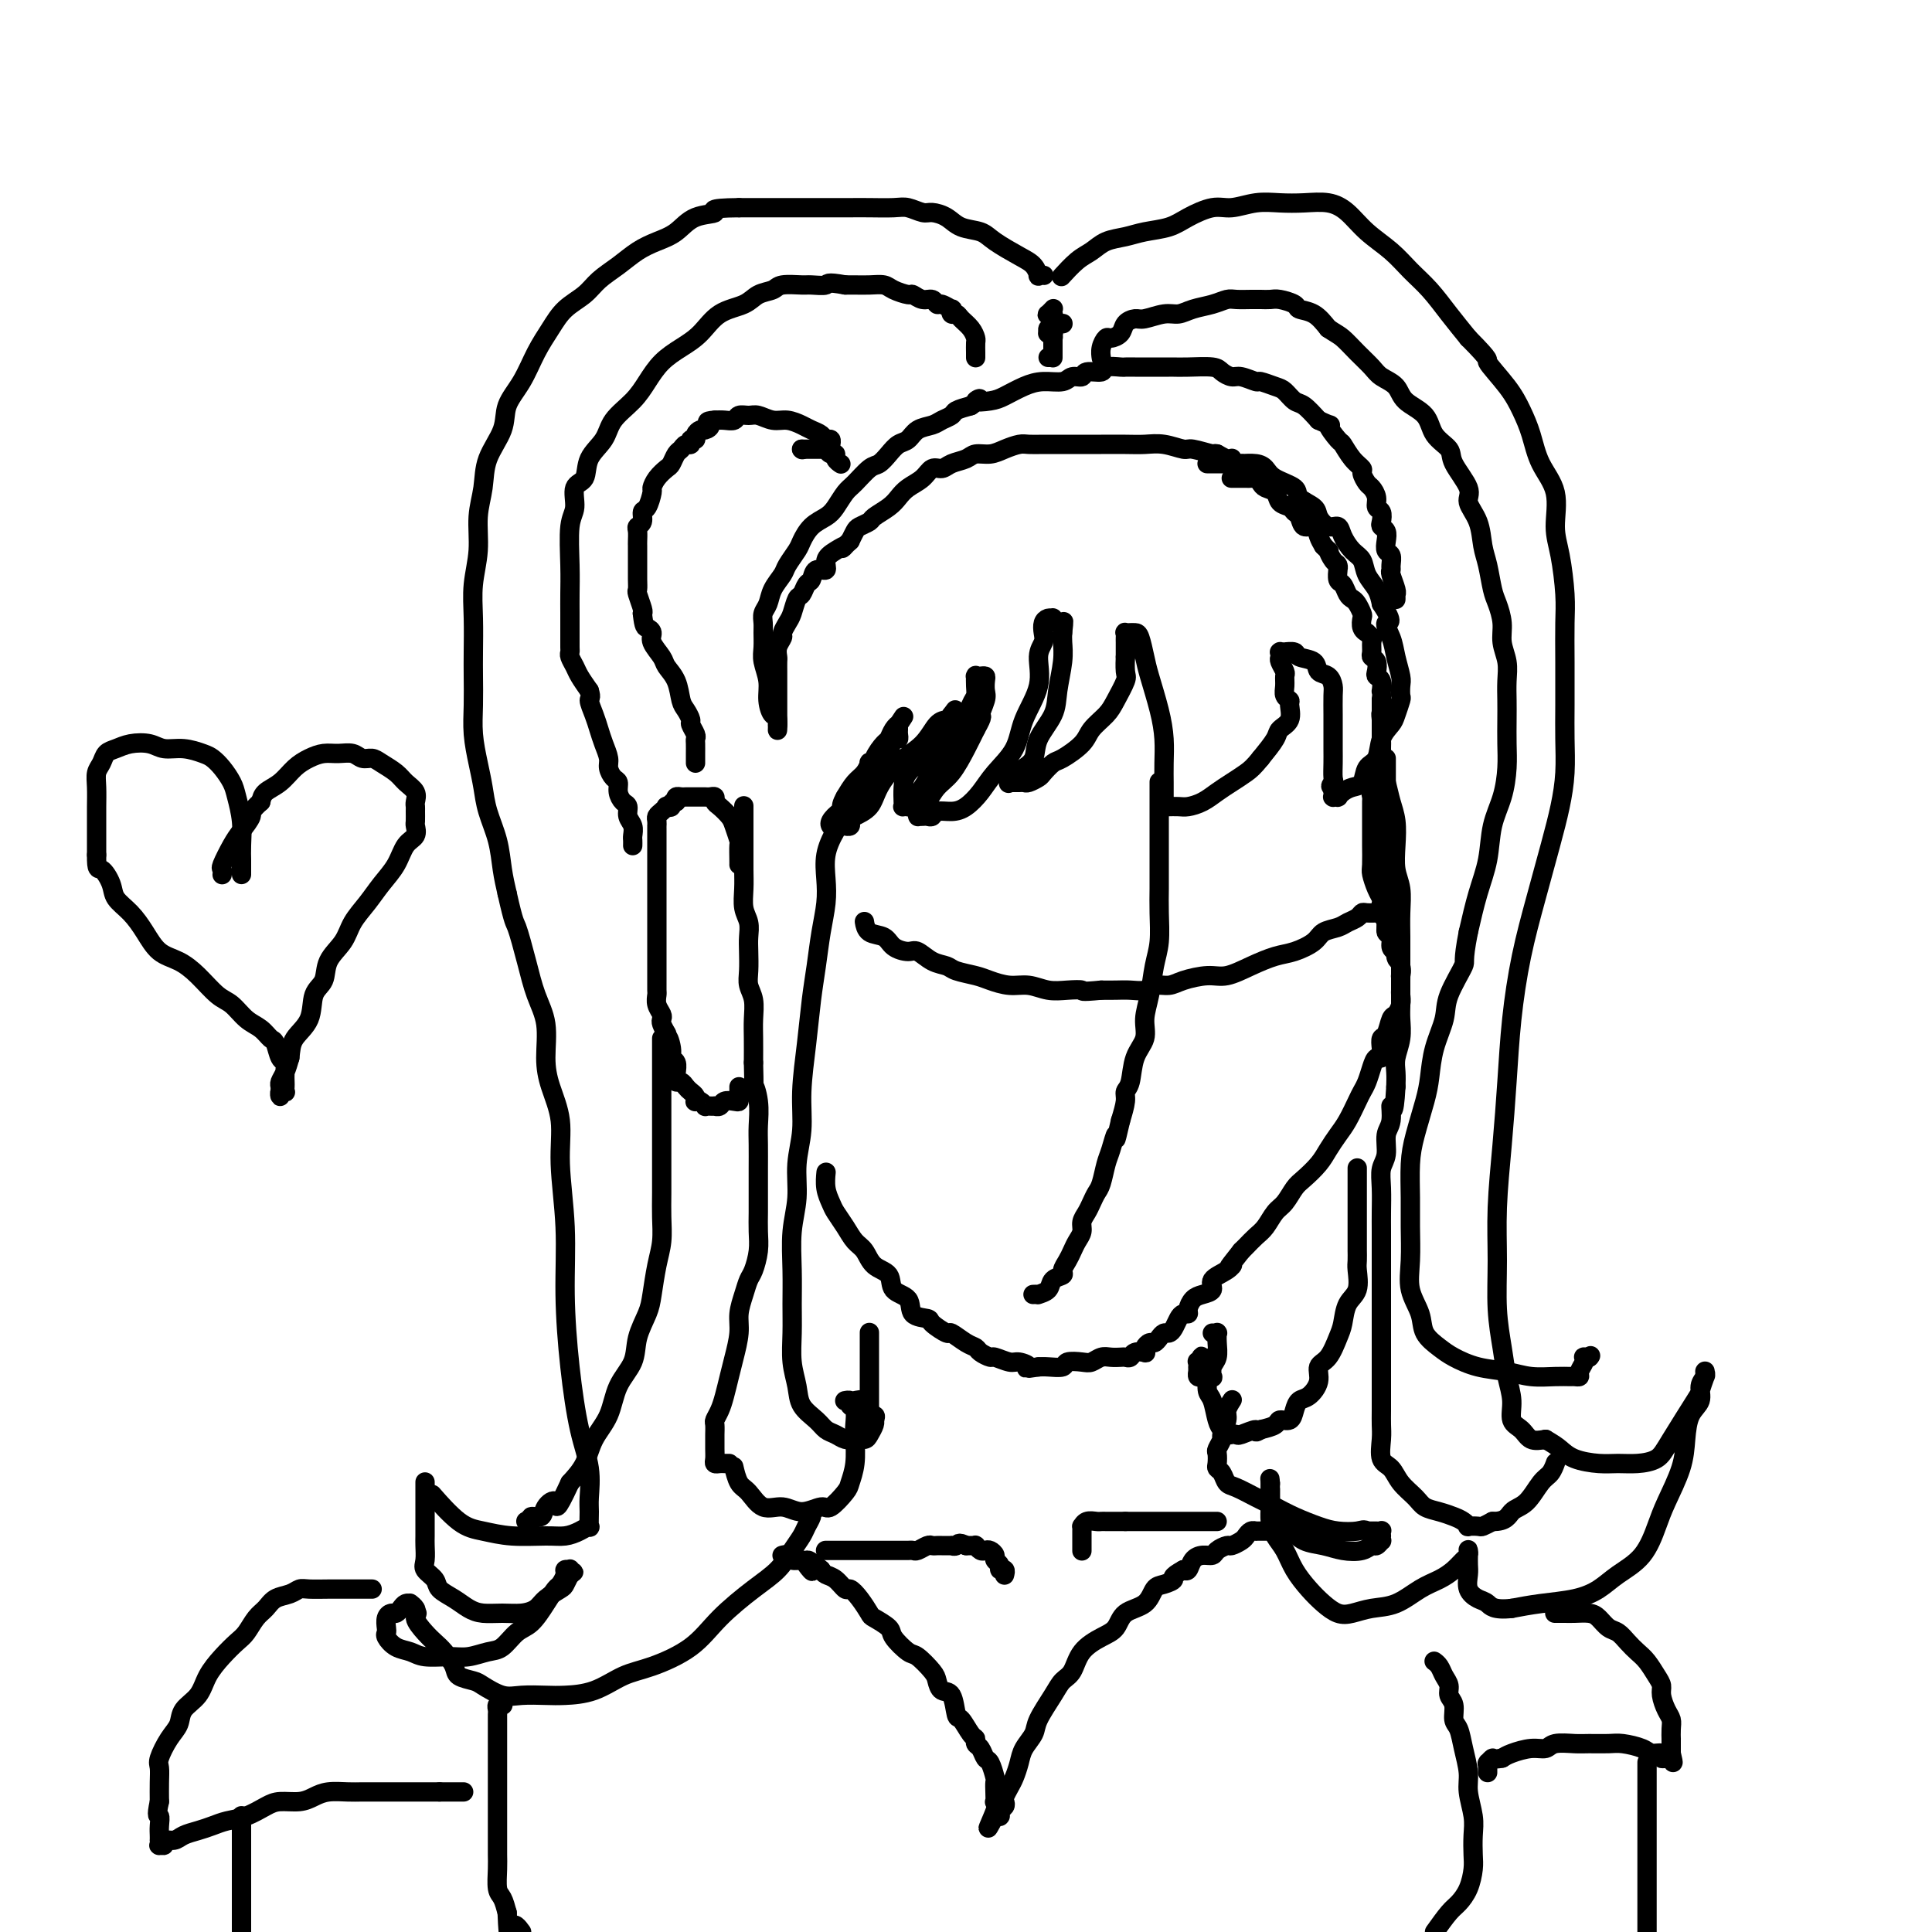 <svg viewBox='0 0 400 400' version='1.1' xmlns='http://www.w3.org/2000/svg' xmlns:xlink='http://www.w3.org/1999/xlink'><g fill='none' stroke='#000000' stroke-width='4' stroke-linecap='round' stroke-linejoin='round'><path d='M255,99c0.024,-0.000 0.048,-0.000 0,0c-0.048,0.000 -0.168,0.000 0,0c0.168,-0.000 0.622,-0.001 1,0c0.378,0.001 0.679,0.003 1,0c0.321,-0.003 0.662,-0.012 1,0c0.338,0.012 0.672,0.044 1,0c0.328,-0.044 0.650,-0.163 1,0c0.350,0.163 0.727,0.607 1,1c0.273,0.393 0.440,0.736 1,1c0.560,0.264 1.512,0.451 2,1c0.488,0.549 0.511,1.462 1,2c0.489,0.538 1.444,0.703 2,1c0.556,0.297 0.712,0.727 1,1c0.288,0.273 0.707,0.391 1,1c0.293,0.609 0.460,1.710 1,2c0.540,0.290 1.453,-0.230 2,0c0.547,0.230 0.728,1.208 1,2c0.272,0.792 0.636,1.396 1,2'/><path d='M274,113c1.729,1.818 1.052,0.864 1,1c-0.052,0.136 0.521,1.364 1,2c0.479,0.636 0.863,0.680 1,1c0.137,0.320 0.025,0.915 0,1c-0.025,0.085 0.035,-0.342 0,0c-0.035,0.342 -0.164,1.453 0,2c0.164,0.547 0.622,0.532 1,1c0.378,0.468 0.676,1.420 1,2c0.324,0.580 0.674,0.789 1,1c0.326,0.211 0.627,0.425 1,1c0.373,0.575 0.817,1.512 1,2c0.183,0.488 0.105,0.526 0,1c-0.105,0.474 -0.239,1.383 0,2c0.239,0.617 0.849,0.943 1,1c0.151,0.057 -0.157,-0.153 0,0c0.157,0.153 0.778,0.670 1,1c0.222,0.330 0.046,0.473 0,1c-0.046,0.527 0.039,1.437 0,2c-0.039,0.563 -0.203,0.780 0,1c0.203,0.220 0.772,0.445 1,1c0.228,0.555 0.114,1.440 0,2c-0.114,0.560 -0.227,0.794 0,1c0.227,0.206 0.793,0.385 1,1c0.207,0.615 0.056,1.667 0,2c-0.056,0.333 -0.015,-0.051 0,0c0.015,0.051 0.004,0.539 0,1c-0.004,0.461 -0.001,0.897 0,1c0.001,0.103 0.000,-0.126 0,0c-0.000,0.126 -0.000,0.607 0,1c0.000,0.393 0.000,0.696 0,1'/><path d='M286,147c0.773,3.594 0.207,1.578 0,1c-0.207,-0.578 -0.055,0.281 0,1c0.055,0.719 0.015,1.297 0,2c-0.015,0.703 -0.003,1.532 0,2c0.003,0.468 -0.003,0.576 0,1c0.003,0.424 0.015,1.164 0,2c-0.015,0.836 -0.055,1.768 0,2c0.055,0.232 0.207,-0.236 0,0c-0.207,0.236 -0.773,1.177 -1,2c-0.227,0.823 -0.113,1.530 0,2c0.113,0.470 0.226,0.705 0,1c-0.226,0.295 -0.793,0.652 -1,1c-0.207,0.348 -0.056,0.688 0,1c0.056,0.312 0.015,0.597 0,1c-0.015,0.403 -0.004,0.923 0,1c0.004,0.077 0.001,-0.291 0,0c-0.001,0.291 -0.000,1.240 0,2c0.000,0.760 -0.001,1.329 0,2c0.001,0.671 0.003,1.443 0,2c-0.003,0.557 -0.011,0.899 0,2c0.011,1.101 0.042,2.963 0,4c-0.042,1.037 -0.156,1.251 0,2c0.156,0.749 0.582,2.035 1,3c0.418,0.965 0.829,1.611 1,2c0.171,0.389 0.102,0.523 0,1c-0.102,0.477 -0.238,1.297 0,2c0.238,0.703 0.851,1.288 1,2c0.149,0.712 -0.166,1.552 0,2c0.166,0.448 0.814,0.505 1,1c0.186,0.495 -0.090,1.427 0,2c0.090,0.573 0.545,0.786 1,1'/><path d='M289,197c0.713,2.923 -0.005,1.230 0,1c0.005,-0.230 0.733,1.003 1,2c0.267,0.997 0.071,1.758 0,2c-0.071,0.242 -0.018,-0.035 0,0c0.018,0.035 0.002,0.381 0,1c-0.002,0.619 0.011,1.512 0,2c-0.011,0.488 -0.044,0.572 0,1c0.044,0.428 0.166,1.199 0,2c-0.166,0.801 -0.619,1.632 -1,2c-0.381,0.368 -0.690,0.275 -1,1c-0.310,0.725 -0.622,2.270 -1,3c-0.378,0.730 -0.822,0.645 -1,1c-0.178,0.355 -0.089,1.148 0,2c0.089,0.852 0.178,1.762 0,2c-0.178,0.238 -0.624,-0.195 -1,0c-0.376,0.195 -0.681,1.017 -1,2c-0.319,0.983 -0.652,2.125 -1,3c-0.348,0.875 -0.712,1.483 -1,2c-0.288,0.517 -0.499,0.942 -1,2c-0.501,1.058 -1.293,2.749 -2,4c-0.707,1.251 -1.330,2.063 -2,3c-0.670,0.937 -1.387,1.998 -2,3c-0.613,1.002 -1.123,1.944 -2,3c-0.877,1.056 -2.122,2.226 -3,3c-0.878,0.774 -1.390,1.152 -2,2c-0.610,0.848 -1.319,2.167 -2,3c-0.681,0.833 -1.334,1.179 -2,2c-0.666,0.821 -1.343,2.117 -2,3c-0.657,0.883 -1.292,1.353 -2,2c-0.708,0.647 -1.488,1.471 -2,2c-0.512,0.529 -0.756,0.765 -1,1'/><path d='M257,259c-3.846,4.821 -2.462,3.372 -2,3c0.462,-0.372 0.002,0.333 -1,1c-1.002,0.667 -2.546,1.295 -3,2c-0.454,0.705 0.180,1.485 0,2c-0.180,0.515 -1.176,0.764 -2,1c-0.824,0.236 -1.478,0.457 -2,1c-0.522,0.543 -0.913,1.406 -1,2c-0.087,0.594 0.132,0.920 0,1c-0.132,0.080 -0.613,-0.084 -1,0c-0.387,0.084 -0.681,0.418 -1,1c-0.319,0.582 -0.663,1.414 -1,2c-0.337,0.586 -0.668,0.927 -1,1c-0.332,0.073 -0.667,-0.121 -1,0c-0.333,0.121 -0.664,0.558 -1,1c-0.336,0.442 -0.677,0.889 -1,1c-0.323,0.111 -0.629,-0.115 -1,0c-0.371,0.115 -0.806,0.570 -1,1c-0.194,0.430 -0.146,0.833 0,1c0.146,0.167 0.391,0.097 0,0c-0.391,-0.097 -1.417,-0.222 -2,0c-0.583,0.222 -0.722,0.791 -1,1c-0.278,0.209 -0.694,0.060 -1,0c-0.306,-0.060 -0.503,-0.030 -1,0c-0.497,0.030 -1.293,0.060 -2,0c-0.707,-0.060 -1.325,-0.208 -2,0c-0.675,0.208 -1.406,0.774 -2,1c-0.594,0.226 -1.051,0.113 -2,0c-0.949,-0.113 -2.388,-0.226 -3,0c-0.612,0.226 -0.395,0.792 -1,1c-0.605,0.208 -2.030,0.060 -3,0c-0.970,-0.060 -1.485,-0.030 -2,0'/><path d='M215,283c-3.755,0.529 -2.143,0.353 -2,0c0.143,-0.353 -1.184,-0.882 -2,-1c-0.816,-0.118 -1.121,0.175 -2,0c-0.879,-0.175 -2.331,-0.819 -3,-1c-0.669,-0.181 -0.554,0.101 -1,0c-0.446,-0.101 -1.451,-0.586 -2,-1c-0.549,-0.414 -0.642,-0.759 -1,-1c-0.358,-0.241 -0.983,-0.380 -2,-1c-1.017,-0.620 -2.427,-1.722 -3,-2c-0.573,-0.278 -0.308,0.269 -1,0c-0.692,-0.269 -2.340,-1.355 -3,-2c-0.660,-0.645 -0.332,-0.848 -1,-1c-0.668,-0.152 -2.332,-0.252 -3,-1c-0.668,-0.748 -0.339,-2.144 -1,-3c-0.661,-0.856 -2.313,-1.173 -3,-2c-0.687,-0.827 -0.410,-2.164 -1,-3c-0.590,-0.836 -2.046,-1.173 -3,-2c-0.954,-0.827 -1.407,-2.146 -2,-3c-0.593,-0.854 -1.325,-1.242 -2,-2c-0.675,-0.758 -1.291,-1.885 -2,-3c-0.709,-1.115 -1.510,-2.219 -2,-3c-0.490,-0.781 -0.667,-1.240 -1,-2c-0.333,-0.760 -0.820,-1.820 -1,-3c-0.180,-1.180 -0.051,-2.480 0,-3c0.051,-0.520 0.026,-0.260 0,0'/><path d='M250,96c0.028,-0.000 0.056,-0.000 0,0c-0.056,0.000 -0.196,0.000 0,0c0.196,-0.000 0.727,-0.001 1,0c0.273,0.001 0.286,0.002 1,0c0.714,-0.002 2.128,-0.009 3,0c0.872,0.009 1.201,0.033 2,0c0.799,-0.033 2.068,-0.122 3,0c0.932,0.122 1.528,0.455 2,1c0.472,0.545 0.818,1.300 2,2c1.182,0.700 3.198,1.344 4,2c0.802,0.656 0.390,1.323 1,2c0.610,0.677 2.243,1.363 3,2c0.757,0.637 0.639,1.224 1,2c0.361,0.776 1.200,1.740 2,2c0.800,0.260 1.561,-0.184 2,0c0.439,0.184 0.555,0.997 1,2c0.445,1.003 1.219,2.197 2,3c0.781,0.803 1.570,1.215 2,2c0.430,0.785 0.500,1.942 1,3c0.500,1.058 1.428,2.017 2,3c0.572,0.983 0.786,1.992 1,3'/><path d='M286,125c2.962,4.486 1.368,3.701 1,4c-0.368,0.299 0.490,1.681 1,3c0.510,1.319 0.674,2.575 1,4c0.326,1.425 0.816,3.019 1,4c0.184,0.981 0.061,1.351 0,2c-0.061,0.649 -0.062,1.579 0,2c0.062,0.421 0.186,0.333 0,1c-0.186,0.667 -0.684,2.089 -1,3c-0.316,0.911 -0.451,1.312 -1,2c-0.549,0.688 -1.512,1.662 -2,3c-0.488,1.338 -0.501,3.041 -1,4c-0.499,0.959 -1.482,1.175 -2,2c-0.518,0.825 -0.570,2.260 -1,3c-0.430,0.740 -1.240,0.787 -2,1c-0.760,0.213 -1.472,0.593 -2,1c-0.528,0.407 -0.874,0.841 -1,1c-0.126,0.159 -0.034,0.043 0,0c0.034,-0.043 0.009,-0.011 0,0c-0.009,0.011 -0.001,0.003 0,0c0.001,-0.003 -0.003,-0.001 0,0c0.003,0.001 0.015,0.000 0,0c-0.015,-0.000 -0.057,0.000 0,0c0.057,-0.000 0.211,-0.000 0,0c-0.211,0.000 -0.789,0.001 -1,0c-0.211,-0.001 -0.057,-0.003 0,0c0.057,0.003 0.015,0.012 0,0c-0.015,-0.012 -0.004,-0.044 0,0c0.004,0.044 0.001,0.166 0,0c-0.001,-0.166 -0.000,-0.619 0,-1c0.000,-0.381 0.000,-0.691 0,-1'/><path d='M276,163c-0.928,-0.051 -0.249,-0.678 0,-1c0.249,-0.322 0.067,-0.339 0,-1c-0.067,-0.661 -0.018,-1.966 0,-3c0.018,-1.034 0.005,-1.796 0,-3c-0.005,-1.204 -0.003,-2.852 0,-4c0.003,-1.148 0.008,-1.798 0,-3c-0.008,-1.202 -0.027,-2.956 0,-4c0.027,-1.044 0.102,-1.379 0,-2c-0.102,-0.621 -0.379,-1.529 -1,-2c-0.621,-0.471 -1.586,-0.504 -2,-1c-0.414,-0.496 -0.278,-1.453 -1,-2c-0.722,-0.547 -2.302,-0.682 -3,-1c-0.698,-0.318 -0.513,-0.817 -1,-1c-0.487,-0.183 -1.647,-0.050 -2,0c-0.353,0.050 0.102,0.017 0,0c-0.102,-0.017 -0.760,-0.017 -1,0c-0.240,0.017 -0.060,0.050 0,0c0.060,-0.050 0.002,-0.183 0,0c-0.002,0.183 0.052,0.682 0,1c-0.052,0.318 -0.211,0.456 0,1c0.211,0.544 0.793,1.494 1,2c0.207,0.506 0.041,0.568 0,1c-0.041,0.432 0.043,1.236 0,2c-0.043,0.764 -0.215,1.489 0,2c0.215,0.511 0.816,0.807 1,1c0.184,0.193 -0.050,0.284 0,1c0.050,0.716 0.385,2.058 0,3c-0.385,0.942 -1.488,1.484 -2,2c-0.512,0.516 -0.432,1.004 -1,2c-0.568,0.996 -1.784,2.498 -3,4'/><path d='M261,157c-1.464,1.821 -2.125,2.372 -3,3c-0.875,0.628 -1.963,1.331 -3,2c-1.037,0.669 -2.023,1.304 -3,2c-0.977,0.696 -1.945,1.455 -3,2c-1.055,0.545 -2.195,0.878 -3,1c-0.805,0.122 -1.273,0.033 -2,0c-0.727,-0.033 -1.711,-0.009 -2,0c-0.289,0.009 0.119,0.003 0,0c-0.119,-0.003 -0.764,-0.003 -1,0c-0.236,0.003 -0.063,0.009 0,0c0.063,-0.009 0.017,-0.031 0,0c-0.017,0.031 -0.005,0.116 0,0c0.005,-0.116 0.002,-0.434 0,-1c-0.002,-0.566 -0.002,-1.380 0,-2c0.002,-0.620 0.008,-1.047 0,-2c-0.008,-0.953 -0.029,-2.431 0,-4c0.029,-1.569 0.110,-3.229 0,-5c-0.110,-1.771 -0.410,-3.651 -1,-6c-0.590,-2.349 -1.468,-5.165 -2,-7c-0.532,-1.835 -0.716,-2.688 -1,-4c-0.284,-1.312 -0.668,-3.083 -1,-4c-0.332,-0.917 -0.611,-0.978 -1,-1c-0.389,-0.022 -0.889,-0.003 -1,0c-0.111,0.003 0.166,-0.010 0,0c-0.166,0.010 -0.777,0.043 -1,0c-0.223,-0.043 -0.060,-0.164 0,0c0.060,0.164 0.016,0.611 0,1c-0.016,0.389 -0.004,0.720 0,1c0.004,0.280 0.001,0.509 0,1c-0.001,0.491 -0.001,1.246 0,2'/><path d='M233,136c0.007,0.609 0.025,-0.368 0,0c-0.025,0.368 -0.094,2.079 0,3c0.094,0.921 0.351,1.050 0,2c-0.351,0.950 -1.309,2.721 -2,4c-0.691,1.279 -1.115,2.068 -2,3c-0.885,0.932 -2.230,2.008 -3,3c-0.770,0.992 -0.965,1.901 -2,3c-1.035,1.099 -2.911,2.389 -4,3c-1.089,0.611 -1.391,0.542 -2,1c-0.609,0.458 -1.525,1.443 -2,2c-0.475,0.557 -0.510,0.685 -1,1c-0.490,0.315 -1.437,0.816 -2,1c-0.563,0.184 -0.743,0.049 -1,0c-0.257,-0.049 -0.591,-0.013 -1,0c-0.409,0.013 -0.894,0.003 -1,0c-0.106,-0.003 0.166,0.001 0,0c-0.166,-0.001 -0.769,-0.007 -1,0c-0.231,0.007 -0.088,0.028 0,0c0.088,-0.028 0.122,-0.103 0,0c-0.122,0.103 -0.400,0.384 0,0c0.400,-0.384 1.477,-1.435 2,-2c0.523,-0.565 0.493,-0.645 1,-1c0.507,-0.355 1.551,-0.986 2,-2c0.449,-1.014 0.302,-2.411 1,-4c0.698,-1.589 2.239,-3.371 3,-5c0.761,-1.629 0.740,-3.107 1,-5c0.260,-1.893 0.801,-4.202 1,-6c0.199,-1.798 0.057,-3.085 0,-4c-0.057,-0.915 -0.028,-1.457 0,-2'/><path d='M220,131c0.353,-3.099 0.235,-2.348 0,-2c-0.235,0.348 -0.589,0.291 -1,0c-0.411,-0.291 -0.881,-0.818 -1,-1c-0.119,-0.182 0.113,-0.019 0,0c-0.113,0.019 -0.571,-0.107 -1,0c-0.429,0.107 -0.830,0.448 -1,1c-0.170,0.552 -0.108,1.314 0,2c0.108,0.686 0.263,1.295 0,2c-0.263,0.705 -0.945,1.507 -1,3c-0.055,1.493 0.516,3.677 0,6c-0.516,2.323 -2.119,4.787 -3,7c-0.881,2.213 -1.039,4.177 -2,6c-0.961,1.823 -2.723,3.507 -4,5c-1.277,1.493 -2.068,2.796 -3,4c-0.932,1.204 -2.004,2.308 -3,3c-0.996,0.692 -1.916,0.970 -3,1c-1.084,0.030 -2.333,-0.188 -3,0c-0.667,0.188 -0.753,0.782 -1,1c-0.247,0.218 -0.654,0.059 -1,0c-0.346,-0.059 -0.629,-0.019 -1,0c-0.371,0.019 -0.828,0.016 -1,0c-0.172,-0.016 -0.058,-0.044 0,0c0.058,0.044 0.059,0.160 0,0c-0.059,-0.160 -0.179,-0.596 0,-1c0.179,-0.404 0.656,-0.775 1,-1c0.344,-0.225 0.553,-0.303 1,-1c0.447,-0.697 1.130,-2.011 2,-3c0.870,-0.989 1.927,-1.651 3,-3c1.073,-1.349 2.164,-3.385 3,-5c0.836,-1.615 1.418,-2.807 2,-4'/><path d='M202,151c1.868,-3.307 1.037,-2.575 1,-3c-0.037,-0.425 0.719,-2.009 1,-3c0.281,-0.991 0.086,-1.390 0,-2c-0.086,-0.610 -0.061,-1.431 0,-2c0.061,-0.569 0.160,-0.886 0,-1c-0.160,-0.114 -0.579,-0.025 -1,0c-0.421,0.025 -0.844,-0.015 -1,0c-0.156,0.015 -0.044,0.085 0,0c0.044,-0.085 0.021,-0.323 0,0c-0.021,0.323 -0.039,1.209 0,2c0.039,0.791 0.134,1.489 0,2c-0.134,0.511 -0.497,0.835 -1,2c-0.503,1.165 -1.146,3.170 -2,5c-0.854,1.830 -1.917,3.485 -3,5c-1.083,1.515 -2.184,2.889 -3,4c-0.816,1.111 -1.347,1.958 -2,3c-0.653,1.042 -1.429,2.280 -2,3c-0.571,0.720 -0.938,0.924 -1,1c-0.062,0.076 0.179,0.026 0,0c-0.179,-0.026 -0.779,-0.026 -1,0c-0.221,0.026 -0.064,0.079 0,0c0.064,-0.079 0.033,-0.290 0,-1c-0.033,-0.710 -0.069,-1.919 0,-3c0.069,-1.081 0.242,-2.033 1,-3c0.758,-0.967 2.102,-1.948 3,-3c0.898,-1.052 1.351,-2.176 2,-3c0.649,-0.824 1.494,-1.348 2,-2c0.506,-0.652 0.672,-1.433 1,-2c0.328,-0.567 0.819,-0.922 1,-1c0.181,-0.078 0.052,0.121 0,0c-0.052,-0.121 -0.026,-0.560 0,-1'/><path d='M197,148c1.429,-1.915 0.501,-0.702 0,0c-0.501,0.702 -0.575,0.893 -1,1c-0.425,0.107 -1.201,0.129 -2,1c-0.799,0.871 -1.622,2.590 -3,4c-1.378,1.410 -3.312,2.510 -5,4c-1.688,1.490 -3.131,3.370 -4,5c-0.869,1.630 -1.165,3.011 -2,4c-0.835,0.989 -2.209,1.585 -3,2c-0.791,0.415 -1.000,0.647 -1,1c-0.000,0.353 0.207,0.827 0,1c-0.207,0.173 -0.830,0.046 -1,0c-0.170,-0.046 0.112,-0.013 0,0c-0.112,0.013 -0.618,0.004 -1,0c-0.382,-0.004 -0.640,-0.003 -1,0c-0.360,0.003 -0.823,0.009 -1,0c-0.177,-0.009 -0.066,-0.031 0,0c0.066,0.031 0.089,0.116 0,0c-0.089,-0.116 -0.290,-0.434 0,-1c0.290,-0.566 1.072,-1.382 2,-2c0.928,-0.618 2.003,-1.039 3,-2c0.997,-0.961 1.917,-2.463 3,-4c1.083,-1.537 2.329,-3.108 3,-4c0.671,-0.892 0.768,-1.103 1,-2c0.232,-0.897 0.598,-2.479 1,-3c0.402,-0.521 0.840,0.018 1,0c0.160,-0.018 0.043,-0.592 0,-1c-0.043,-0.408 -0.012,-0.648 0,-1c0.012,-0.352 0.003,-0.815 0,-1c-0.003,-0.185 -0.002,-0.093 0,0'/><path d='M186,150c2.153,-3.241 0.537,-0.842 0,0c-0.537,0.842 0.007,0.129 0,0c-0.007,-0.129 -0.564,0.325 -1,1c-0.436,0.675 -0.751,1.569 -1,2c-0.249,0.431 -0.434,0.398 -1,1c-0.566,0.602 -1.514,1.839 -2,3c-0.486,1.161 -0.508,2.244 -1,3c-0.492,0.756 -1.452,1.183 -2,2c-0.548,0.817 -0.682,2.023 -1,3c-0.318,0.977 -0.819,1.725 -1,2c-0.181,0.275 -0.042,0.078 0,0c0.042,-0.078 -0.014,-0.037 0,0c0.014,0.037 0.099,0.070 0,0c-0.099,-0.070 -0.381,-0.243 0,-1c0.381,-0.757 1.427,-2.098 2,-3c0.573,-0.902 0.675,-1.366 1,-2c0.325,-0.634 0.873,-1.438 1,-2c0.127,-0.562 -0.166,-0.882 0,-1c0.166,-0.118 0.791,-0.033 1,0c0.209,0.033 0.001,0.015 0,0c-0.001,-0.015 0.204,-0.027 0,0c-0.204,0.027 -0.817,0.093 -1,0c-0.183,-0.093 0.064,-0.344 0,0c-0.064,0.344 -0.440,1.285 -1,2c-0.560,0.715 -1.303,1.204 -2,2c-0.697,0.796 -1.349,1.898 -2,3'/><path d='M175,165c-1.613,2.821 -0.144,2.374 0,3c0.144,0.626 -1.036,2.324 -2,4c-0.964,1.676 -1.711,3.328 -2,5c-0.289,1.672 -0.119,3.364 0,5c0.119,1.636 0.187,3.217 0,5c-0.187,1.783 -0.629,3.769 -1,6c-0.371,2.231 -0.673,4.706 -1,7c-0.327,2.294 -0.680,4.407 -1,7c-0.320,2.593 -0.607,5.665 -1,9c-0.393,3.335 -0.894,6.934 -1,10c-0.106,3.066 0.182,5.599 0,8c-0.182,2.401 -0.833,4.672 -1,7c-0.167,2.328 0.152,4.715 0,7c-0.152,2.285 -0.774,4.469 -1,7c-0.226,2.531 -0.057,5.408 0,8c0.057,2.592 0.002,4.900 0,7c-0.002,2.100 0.048,3.994 0,6c-0.048,2.006 -0.193,4.124 0,6c0.193,1.876 0.723,3.511 1,5c0.277,1.489 0.301,2.834 1,4c0.699,1.166 2.074,2.155 3,3c0.926,0.845 1.404,1.548 2,2c0.596,0.452 1.311,0.655 2,1c0.689,0.345 1.351,0.832 2,1c0.649,0.168 1.284,0.017 2,0c0.716,-0.017 1.512,0.100 2,0c0.488,-0.100 0.667,-0.419 1,-1c0.333,-0.581 0.820,-1.426 1,-2c0.180,-0.574 0.051,-0.878 0,-1c-0.051,-0.122 -0.026,-0.061 0,0'/><path d='M181,294c0.362,-0.817 0.266,-0.860 0,-1c-0.266,-0.140 -0.702,-0.377 -1,-1c-0.298,-0.623 -0.458,-1.631 -1,-2c-0.542,-0.369 -1.466,-0.099 -2,0c-0.534,0.099 -0.679,0.026 -1,0c-0.321,-0.026 -0.819,-0.007 -1,0c-0.181,0.007 -0.044,0.001 0,0c0.044,-0.001 -0.003,0.003 0,0c0.003,-0.003 0.057,-0.014 0,0c-0.057,0.014 -0.225,0.052 0,0c0.225,-0.052 0.845,-0.192 1,0c0.155,0.192 -0.154,0.718 0,1c0.154,0.282 0.770,0.320 1,1c0.230,0.680 0.075,2.001 0,3c-0.075,0.999 -0.069,1.677 0,3c0.069,1.323 0.200,3.292 0,5c-0.200,1.708 -0.731,3.156 -1,4c-0.269,0.844 -0.276,1.083 -1,2c-0.724,0.917 -2.164,2.511 -3,3c-0.836,0.489 -1.067,-0.128 -2,0c-0.933,0.128 -2.568,1.000 -4,1c-1.432,-0.000 -2.660,-0.873 -4,-1c-1.340,-0.127 -2.790,0.491 -4,0c-1.210,-0.491 -2.180,-2.090 -3,-3c-0.820,-0.910 -1.490,-1.130 -2,-2c-0.510,-0.870 -0.860,-2.392 -1,-3c-0.140,-0.608 -0.070,-0.304 0,0'/><path d='M287,157c0.000,0.437 0.000,0.875 0,1c0.000,0.125 0.000,-0.062 0,0c0.000,0.062 0.000,0.374 0,1c0.000,0.626 0.000,1.567 0,2c-0.000,0.433 0.000,0.358 0,1c0.000,0.642 0.000,2.002 0,3c0.000,0.998 0.000,1.635 0,2c0.000,0.365 0.000,0.457 0,1c0.000,0.543 0.000,1.537 0,2c0.000,0.463 0.000,0.397 0,1c0.000,0.603 0.000,1.876 0,3c0.000,1.124 0.000,2.098 0,3c0.000,0.902 0.000,1.732 0,3c0.000,1.268 0.000,2.973 0,4c0.000,1.027 0.000,1.375 0,2c0.000,0.625 0.000,1.527 0,2c0.000,0.473 0.000,0.519 0,1c0.000,0.481 0.000,1.399 0,2c0.000,0.601 0.000,0.886 0,1c0.000,0.114 0.000,0.057 0,0'/><path d='M281,242c0.000,-0.163 0.000,-0.326 0,0c-0.000,0.326 -0.000,1.140 0,2c0.000,0.860 0.000,1.765 0,3c-0.000,1.235 -0.000,2.798 0,4c0.000,1.202 0.000,2.041 0,3c-0.000,0.959 -0.001,2.037 0,3c0.001,0.963 0.002,1.812 0,2c-0.002,0.188 -0.007,-0.285 0,0c0.007,0.285 0.027,1.329 0,2c-0.027,0.671 -0.101,0.968 0,2c0.101,1.032 0.375,2.798 0,4c-0.375,1.202 -1.401,1.840 -2,3c-0.599,1.160 -0.772,2.841 -1,4c-0.228,1.159 -0.512,1.796 -1,3c-0.488,1.204 -1.181,2.976 -2,4c-0.819,1.024 -1.764,1.299 -2,2c-0.236,0.701 0.236,1.828 0,3c-0.236,1.172 -1.181,2.390 -2,3c-0.819,0.610 -1.513,0.611 -2,1c-0.487,0.389 -0.766,1.165 -1,2c-0.234,0.835 -0.424,1.729 -1,2c-0.576,0.271 -1.540,-0.081 -2,0c-0.460,0.081 -0.417,0.595 -1,1c-0.583,0.405 -1.791,0.703 -3,1'/><path d='M261,296c-1.604,1.022 -0.615,0.079 -1,0c-0.385,-0.079 -2.145,0.708 -3,1c-0.855,0.292 -0.807,0.088 -1,0c-0.193,-0.088 -0.629,-0.062 -1,0c-0.371,0.062 -0.678,0.159 -1,0c-0.322,-0.159 -0.661,-0.574 -1,-1c-0.339,-0.426 -0.679,-0.863 -1,-2c-0.321,-1.137 -0.622,-2.974 -1,-4c-0.378,-1.026 -0.833,-1.242 -1,-2c-0.167,-0.758 -0.044,-2.060 0,-3c0.044,-0.940 0.011,-1.519 0,-2c-0.011,-0.481 0.001,-0.865 0,-1c-0.001,-0.135 -0.014,-0.022 0,0c0.014,0.022 0.056,-0.046 0,0c-0.056,0.046 -0.210,0.208 0,0c0.210,-0.208 0.786,-0.784 1,-1c0.214,-0.216 0.068,-0.072 0,0c-0.068,0.072 -0.057,0.072 0,0c0.057,-0.072 0.160,-0.215 0,0c-0.160,0.215 -0.581,0.789 -1,1c-0.419,0.211 -0.834,0.060 -1,0c-0.166,-0.060 -0.083,-0.030 0,0'/><path d='M249,282c-0.713,-2.325 0.005,-0.637 0,0c-0.005,0.637 -0.733,0.224 -1,0c-0.267,-0.224 -0.071,-0.257 0,0c0.071,0.257 0.019,0.805 0,1c-0.019,0.195 -0.005,0.037 0,0c0.005,-0.037 0.000,0.046 0,0c-0.000,-0.046 0.003,-0.223 0,0c-0.003,0.223 -0.012,0.844 0,1c0.012,0.156 0.045,-0.155 0,0c-0.045,0.155 -0.170,0.775 0,1c0.170,0.225 0.633,0.054 1,0c0.367,-0.054 0.638,0.009 1,0c0.362,-0.009 0.815,-0.089 1,0c0.185,0.089 0.102,0.346 0,0c-0.102,-0.346 -0.224,-1.294 0,-2c0.224,-0.706 0.792,-1.170 1,-2c0.208,-0.830 0.056,-2.026 0,-3c-0.056,-0.974 -0.015,-1.725 0,-2c0.015,-0.275 0.005,-0.074 0,0c-0.005,0.074 -0.005,0.020 0,0c0.005,-0.020 0.015,-0.005 0,0c-0.015,0.005 -0.056,0.001 0,0c0.056,-0.001 0.207,-0.000 0,0c-0.207,0.000 -0.774,0.000 -1,0c-0.226,-0.000 -0.113,-0.000 0,0'/><path d='M240,162c-0.000,0.037 -0.000,0.074 0,0c0.000,-0.074 0.000,-0.258 0,0c-0.000,0.258 -0.000,0.957 0,2c0.000,1.043 0.000,2.430 0,3c-0.000,0.570 -0.000,0.322 0,1c0.000,0.678 0.000,2.280 0,3c-0.000,0.720 -0.000,0.557 0,1c0.000,0.443 0.001,1.493 0,3c-0.001,1.507 -0.003,3.472 0,5c0.003,1.528 0.012,2.620 0,4c-0.012,1.380 -0.046,3.047 0,5c0.046,1.953 0.172,4.192 0,6c-0.172,1.808 -0.641,3.185 -1,5c-0.359,1.815 -0.607,4.069 -1,6c-0.393,1.931 -0.932,3.539 -1,5c-0.068,1.461 0.336,2.774 0,4c-0.336,1.226 -1.413,2.364 -2,4c-0.587,1.636 -0.683,3.768 -1,5c-0.317,1.232 -0.855,1.562 -1,2c-0.145,0.438 0.101,0.982 0,2c-0.101,1.018 -0.551,2.509 -1,4'/><path d='M232,232c-1.416,6.255 -0.957,3.391 -1,3c-0.043,-0.391 -0.589,1.691 -1,3c-0.411,1.309 -0.687,1.845 -1,3c-0.313,1.155 -0.662,2.928 -1,4c-0.338,1.072 -0.664,1.442 -1,2c-0.336,0.558 -0.681,1.304 -1,2c-0.319,0.696 -0.610,1.341 -1,2c-0.390,0.659 -0.878,1.331 -1,2c-0.122,0.669 0.121,1.335 0,2c-0.121,0.665 -0.605,1.330 -1,2c-0.395,0.670 -0.701,1.344 -1,2c-0.299,0.656 -0.589,1.292 -1,2c-0.411,0.708 -0.941,1.486 -1,2c-0.059,0.514 0.353,0.765 0,1c-0.353,0.235 -1.471,0.455 -2,1c-0.529,0.545 -0.468,1.414 -1,2c-0.532,0.586 -1.658,0.889 -2,1c-0.342,0.111 0.100,0.030 0,0c-0.100,-0.030 -0.743,-0.009 -1,0c-0.257,0.009 -0.129,0.004 0,0'/><path d='M286,189c-0.476,0.002 -0.953,0.003 -1,0c-0.047,-0.003 0.335,-0.012 0,0c-0.335,0.012 -1.387,0.045 -2,0c-0.613,-0.045 -0.787,-0.167 -1,0c-0.213,0.167 -0.464,0.625 -1,1c-0.536,0.375 -1.357,0.668 -2,1c-0.643,0.332 -1.108,0.704 -2,1c-0.892,0.296 -2.211,0.516 -3,1c-0.789,0.484 -1.047,1.234 -2,2c-0.953,0.766 -2.602,1.549 -4,2c-1.398,0.451 -2.545,0.568 -4,1c-1.455,0.432 -3.218,1.177 -5,2c-1.782,0.823 -3.584,1.722 -5,2c-1.416,0.278 -2.448,-0.065 -4,0c-1.552,0.065 -3.626,0.539 -5,1c-1.374,0.461 -2.048,0.908 -3,1c-0.952,0.092 -2.183,-0.171 -3,0c-0.817,0.171 -1.219,0.778 -2,1c-0.781,0.222 -1.941,0.060 -3,0c-1.059,-0.060 -2.017,-0.017 -3,0c-0.983,0.017 -1.992,0.009 -3,0'/><path d='M228,205c-4.797,0.469 -3.791,0.140 -4,0c-0.209,-0.140 -1.635,-0.093 -3,0c-1.365,0.093 -2.671,0.232 -4,0c-1.329,-0.232 -2.681,-0.836 -4,-1c-1.319,-0.164 -2.603,0.110 -4,0c-1.397,-0.110 -2.905,-0.606 -4,-1c-1.095,-0.394 -1.778,-0.688 -3,-1c-1.222,-0.312 -2.984,-0.643 -4,-1c-1.016,-0.357 -1.288,-0.738 -2,-1c-0.712,-0.262 -1.866,-0.403 -3,-1c-1.134,-0.597 -2.247,-1.650 -3,-2c-0.753,-0.350 -1.144,0.004 -2,0c-0.856,-0.004 -2.177,-0.366 -3,-1c-0.823,-0.634 -1.148,-1.541 -2,-2c-0.852,-0.459 -2.229,-0.470 -3,-1c-0.771,-0.530 -0.934,-1.580 -1,-2c-0.066,-0.420 -0.033,-0.210 0,0'/><path d='M257,96c0.008,0.000 0.016,0.000 0,0c-0.016,-0.000 -0.056,-0.000 0,0c0.056,0.000 0.207,0.001 0,0c-0.207,-0.001 -0.774,-0.004 -1,0c-0.226,0.004 -0.113,0.015 0,0c0.113,-0.015 0.224,-0.056 0,0c-0.224,0.056 -0.784,0.208 -1,0c-0.216,-0.208 -0.089,-0.777 0,-1c0.089,-0.223 0.139,-0.098 0,0c-0.139,0.098 -0.468,0.171 -1,0c-0.532,-0.171 -1.266,-0.585 -2,-1'/><path d='M252,94c-0.776,-0.244 -0.216,0.145 -1,0c-0.784,-0.145 -2.910,-0.823 -4,-1c-1.090,-0.177 -1.143,0.149 -2,0c-0.857,-0.149 -2.520,-0.772 -4,-1c-1.480,-0.228 -2.779,-0.061 -4,0c-1.221,0.061 -2.363,0.016 -4,0c-1.637,-0.016 -3.768,-0.004 -5,0c-1.232,0.004 -1.566,0.001 -2,0c-0.434,-0.001 -0.969,-0.001 -2,0c-1.031,0.001 -2.558,0.003 -4,0c-1.442,-0.003 -2.798,-0.011 -4,0c-1.202,0.011 -2.251,0.041 -3,0c-0.749,-0.041 -1.197,-0.151 -2,0c-0.803,0.151 -1.962,0.565 -3,1c-1.038,0.435 -1.955,0.891 -3,1c-1.045,0.109 -2.220,-0.130 -3,0c-0.780,0.130 -1.167,0.629 -2,1c-0.833,0.371 -2.114,0.613 -3,1c-0.886,0.387 -1.378,0.919 -2,1c-0.622,0.081 -1.373,-0.288 -2,0c-0.627,0.288 -1.132,1.233 -2,2c-0.868,0.767 -2.101,1.357 -3,2c-0.899,0.643 -1.463,1.338 -2,2c-0.537,0.662 -1.047,1.290 -2,2c-0.953,0.710 -2.349,1.502 -3,2c-0.651,0.498 -0.556,0.700 -1,1c-0.444,0.300 -1.427,0.696 -2,1c-0.573,0.304 -0.735,0.515 -1,1c-0.265,0.485 -0.632,1.242 -1,2'/><path d='M176,112c-2.770,2.510 -1.194,1.283 -1,1c0.194,-0.283 -0.995,0.376 -2,1c-1.005,0.624 -1.827,1.213 -2,2c-0.173,0.787 0.305,1.773 0,2c-0.305,0.227 -1.391,-0.306 -2,0c-0.609,0.306 -0.741,1.451 -1,2c-0.259,0.549 -0.647,0.503 -1,1c-0.353,0.497 -0.673,1.538 -1,2c-0.327,0.462 -0.661,0.347 -1,1c-0.339,0.653 -0.683,2.076 -1,3c-0.317,0.924 -0.607,1.351 -1,2c-0.393,0.649 -0.890,1.521 -1,2c-0.110,0.479 0.167,0.566 0,1c-0.167,0.434 -0.777,1.215 -1,2c-0.223,0.785 -0.060,1.572 0,2c0.060,0.428 0.016,0.496 0,1c-0.016,0.504 -0.004,1.445 0,2c0.004,0.555 0.001,0.723 0,2c-0.001,1.277 -0.000,3.662 0,5c0.000,1.338 0.000,1.630 0,2c-0.000,0.370 -0.000,0.817 0,1c0.000,0.183 0.000,0.102 0,0c-0.000,-0.102 -0.000,-0.223 0,0c0.000,0.223 0.000,0.792 0,1c-0.000,0.208 -0.000,0.056 0,0c0.000,-0.056 0.000,-0.015 0,0c-0.000,0.015 -0.000,0.004 0,0c0.000,-0.004 0.000,-0.001 0,0c-0.000,0.001 -0.000,0.000 0,0c0.000,-0.000 0.000,-0.000 0,0'/><path d='M161,150c-0.111,2.738 0.110,0.084 0,-1c-0.110,-1.084 -0.551,-0.597 -1,-1c-0.449,-0.403 -0.905,-1.697 -1,-3c-0.095,-1.303 0.171,-2.614 0,-4c-0.171,-1.386 -0.779,-2.847 -1,-4c-0.221,-1.153 -0.056,-1.999 0,-3c0.056,-1.001 0.003,-2.158 0,-3c-0.003,-0.842 0.045,-1.370 0,-2c-0.045,-0.630 -0.182,-1.361 0,-2c0.182,-0.639 0.683,-1.186 1,-2c0.317,-0.814 0.452,-1.894 1,-3c0.548,-1.106 1.511,-2.239 2,-3c0.489,-0.761 0.505,-1.149 1,-2c0.495,-0.851 1.469,-2.166 2,-3c0.531,-0.834 0.618,-1.186 1,-2c0.382,-0.814 1.060,-2.089 2,-3c0.940,-0.911 2.142,-1.456 3,-2c0.858,-0.544 1.370,-1.087 2,-2c0.630,-0.913 1.376,-2.198 2,-3c0.624,-0.802 1.126,-1.122 2,-2c0.874,-0.878 2.121,-2.314 3,-3c0.879,-0.686 1.389,-0.621 2,-1c0.611,-0.379 1.322,-1.201 2,-2c0.678,-0.799 1.322,-1.576 2,-2c0.678,-0.424 1.390,-0.495 2,-1c0.610,-0.505 1.118,-1.445 2,-2c0.882,-0.555 2.140,-0.726 3,-1c0.860,-0.274 1.323,-0.651 2,-1c0.677,-0.349 1.567,-0.671 2,-1c0.433,-0.329 0.409,-0.665 1,-1c0.591,-0.335 1.795,-0.667 3,-1'/><path d='M201,84c3.328,-2.246 1.148,-1.362 1,-1c-0.148,0.362 1.736,0.203 3,0c1.264,-0.203 1.910,-0.451 3,-1c1.090,-0.549 2.625,-1.400 4,-2c1.375,-0.600 2.590,-0.949 4,-1c1.410,-0.051 3.016,0.198 4,0c0.984,-0.198 1.347,-0.841 2,-1c0.653,-0.159 1.597,0.168 2,0c0.403,-0.168 0.264,-0.830 1,-1c0.736,-0.170 2.347,0.150 3,0c0.653,-0.150 0.349,-0.772 1,-1c0.651,-0.228 2.256,-0.061 3,0c0.744,0.061 0.627,0.016 1,0c0.373,-0.016 1.237,-0.004 2,0c0.763,0.004 1.427,0.001 2,0c0.573,-0.001 1.057,-0.001 2,0c0.943,0.001 2.346,0.003 3,0c0.654,-0.003 0.560,-0.011 1,0c0.440,0.011 1.415,0.040 3,0c1.585,-0.040 3.781,-0.150 5,0c1.219,0.150 1.463,0.561 2,1c0.537,0.439 1.369,0.905 2,1c0.631,0.095 1.061,-0.183 2,0c0.939,0.183 2.387,0.827 3,1c0.613,0.173 0.390,-0.124 1,0c0.610,0.124 2.053,0.669 3,1c0.947,0.331 1.398,0.450 2,1c0.602,0.550 1.354,1.533 2,2c0.646,0.467 1.184,0.419 2,1c0.816,0.581 1.908,1.790 3,3'/><path d='M273,87c3.745,1.752 2.107,0.630 2,1c-0.107,0.370 1.315,2.230 2,3c0.685,0.770 0.631,0.448 1,1c0.369,0.552 1.159,1.978 2,3c0.841,1.022 1.732,1.638 2,2c0.268,0.362 -0.087,0.468 0,1c0.087,0.532 0.615,1.489 1,2c0.385,0.511 0.625,0.574 1,1c0.375,0.426 0.884,1.213 1,2c0.116,0.787 -0.161,1.572 0,2c0.161,0.428 0.761,0.499 1,1c0.239,0.501 0.115,1.434 0,2c-0.115,0.566 -0.223,0.767 0,1c0.223,0.233 0.778,0.500 1,1c0.222,0.500 0.112,1.234 0,2c-0.112,0.766 -0.227,1.565 0,2c0.227,0.435 0.797,0.505 1,1c0.203,0.495 0.040,1.415 0,2c-0.040,0.585 0.042,0.835 0,1c-0.042,0.165 -0.207,0.244 0,1c0.207,0.756 0.788,2.188 1,3c0.212,0.812 0.057,1.002 0,1c-0.057,-0.002 -0.015,-0.196 0,0c0.015,0.196 0.004,0.784 0,1c-0.004,0.216 -0.001,0.062 0,0c0.001,-0.062 0.001,-0.031 0,0'/><path d='M154,167c-0.000,-0.014 -0.000,-0.027 0,0c0.000,0.027 0.000,0.095 0,0c-0.000,-0.095 -0.000,-0.353 0,0c0.000,0.353 0.000,1.318 0,2c-0.000,0.682 -0.001,1.081 0,2c0.001,0.919 0.004,2.356 0,4c-0.004,1.644 -0.015,3.493 0,5c0.015,1.507 0.057,2.671 0,4c-0.057,1.329 -0.211,2.824 0,4c0.211,1.176 0.788,2.033 1,3c0.212,0.967 0.061,2.043 0,3c-0.061,0.957 -0.030,1.796 0,3c0.030,1.204 0.061,2.775 0,4c-0.061,1.225 -0.212,2.104 0,3c0.212,0.896 0.789,1.807 1,3c0.211,1.193 0.057,2.667 0,4c-0.057,1.333 -0.016,2.524 0,4c0.016,1.476 0.008,3.238 0,5'/><path d='M156,220c0.249,9.218 -0.130,5.763 0,5c0.130,-0.763 0.767,1.166 1,3c0.233,1.834 0.063,3.571 0,5c-0.063,1.429 -0.017,2.549 0,4c0.017,1.451 0.005,3.234 0,5c-0.005,1.766 -0.004,3.516 0,5c0.004,1.484 0.012,2.700 0,4c-0.012,1.300 -0.044,2.682 0,4c0.044,1.318 0.166,2.572 0,4c-0.166,1.428 -0.618,3.031 -1,4c-0.382,0.969 -0.694,1.305 -1,2c-0.306,0.695 -0.607,1.749 -1,3c-0.393,1.251 -0.879,2.698 -1,4c-0.121,1.302 0.122,2.460 0,4c-0.122,1.540 -0.611,3.463 -1,5c-0.389,1.537 -0.679,2.687 -1,4c-0.321,1.313 -0.675,2.790 -1,4c-0.325,1.210 -0.623,2.155 -1,3c-0.377,0.845 -0.833,1.591 -1,2c-0.167,0.409 -0.045,0.480 0,1c0.045,0.520 0.011,1.488 0,2c-0.011,0.512 0.000,0.568 0,1c-0.000,0.432 -0.011,1.240 0,2c0.011,0.760 0.045,1.472 0,2c-0.045,0.528 -0.170,0.874 0,1c0.170,0.126 0.634,0.034 1,0c0.366,-0.034 0.634,-0.009 1,0c0.366,0.009 0.829,0.002 1,0c0.171,-0.002 0.049,-0.001 0,0c-0.049,0.001 -0.024,0.000 0,0'/><path d='M153,179c-0.002,0.025 -0.004,0.049 0,0c0.004,-0.049 0.013,-0.173 0,-1c-0.013,-0.827 -0.048,-2.358 0,-3c0.048,-0.642 0.181,-0.395 0,-1c-0.181,-0.605 -0.675,-2.061 -1,-3c-0.325,-0.939 -0.482,-1.362 -1,-2c-0.518,-0.638 -1.396,-1.491 -2,-2c-0.604,-0.509 -0.935,-0.672 -1,-1c-0.065,-0.328 0.137,-0.820 0,-1c-0.137,-0.180 -0.614,-0.048 -1,0c-0.386,0.048 -0.681,0.013 -1,0c-0.319,-0.013 -0.663,-0.003 -1,0c-0.337,0.003 -0.668,0.000 -1,0c-0.332,-0.000 -0.663,0.003 -1,0c-0.337,-0.003 -0.678,-0.011 -1,0c-0.322,0.011 -0.625,0.041 -1,0c-0.375,-0.041 -0.821,-0.155 -1,0c-0.179,0.155 -0.089,0.577 0,1'/><path d='M140,166c-1.555,0.068 -0.942,0.739 -1,1c-0.058,0.261 -0.786,0.111 -1,0c-0.214,-0.111 0.086,-0.184 0,0c-0.086,0.184 -0.559,0.623 -1,1c-0.441,0.377 -0.850,0.691 -1,1c-0.150,0.309 -0.040,0.611 0,1c0.040,0.389 0.011,0.863 0,1c-0.011,0.137 -0.003,-0.062 0,0c0.003,0.062 0.001,0.387 0,1c-0.001,0.613 -0.000,1.515 0,2c0.000,0.485 0.000,0.554 0,1c-0.000,0.446 -0.000,1.271 0,2c0.000,0.729 0.000,1.364 0,2c-0.000,0.636 -0.000,1.273 0,2c0.000,0.727 0.000,1.545 0,2c-0.000,0.455 0.000,0.547 0,1c-0.000,0.453 -0.000,1.266 0,2c0.000,0.734 0.000,1.389 0,2c-0.000,0.611 -0.000,1.179 0,2c0.000,0.821 0.000,1.896 0,3c-0.000,1.104 -0.000,2.236 0,3c0.000,0.764 0.000,1.160 0,2c-0.000,0.840 -0.001,2.126 0,3c0.001,0.874 0.004,1.337 0,2c-0.004,0.663 -0.015,1.526 0,2c0.015,0.474 0.056,0.560 0,1c-0.056,0.440 -0.208,1.234 0,2c0.208,0.766 0.777,1.504 1,2c0.223,0.496 0.098,0.749 0,1c-0.098,0.251 -0.171,0.500 0,1c0.171,0.500 0.585,1.250 1,2'/><path d='M138,214c0.244,6.788 -0.145,2.256 0,1c0.145,-1.256 0.824,0.762 1,2c0.176,1.238 -0.150,1.695 0,2c0.150,0.305 0.775,0.459 1,1c0.225,0.541 0.049,1.468 0,2c-0.049,0.532 0.028,0.667 0,1c-0.028,0.333 -0.161,0.862 0,1c0.161,0.138 0.618,-0.117 1,0c0.382,0.117 0.690,0.606 1,1c0.310,0.394 0.622,0.693 1,1c0.378,0.307 0.823,0.622 1,1c0.177,0.378 0.085,0.819 0,1c-0.085,0.181 -0.164,0.101 0,0c0.164,-0.101 0.570,-0.223 1,0c0.430,0.223 0.885,0.792 1,1c0.115,0.208 -0.110,0.057 0,0c0.110,-0.057 0.553,-0.019 1,0c0.447,0.019 0.897,0.019 1,0c0.103,-0.019 -0.140,-0.057 0,0c0.140,0.057 0.665,0.208 1,0c0.335,-0.208 0.482,-0.777 1,-1c0.518,-0.223 1.407,-0.102 2,0c0.593,0.102 0.891,0.185 1,0c0.109,-0.185 0.029,-0.638 0,-1c-0.029,-0.362 -0.008,-0.633 0,-1c0.008,-0.367 0.002,-0.830 0,-1c-0.002,-0.170 -0.001,-0.049 0,0c0.001,0.049 0.000,0.024 0,0'/><path d='M216,57c0.117,0.013 0.235,0.027 0,0c-0.235,-0.027 -0.822,-0.094 -1,0c-0.178,0.094 0.053,0.348 0,0c-0.053,-0.348 -0.391,-1.296 -1,-2c-0.609,-0.704 -1.489,-1.162 -3,-2c-1.511,-0.838 -3.655,-2.057 -5,-3c-1.345,-0.943 -1.892,-1.611 -3,-2c-1.108,-0.389 -2.775,-0.500 -4,-1c-1.225,-0.500 -2.006,-1.388 -3,-2c-0.994,-0.612 -2.202,-0.949 -3,-1c-0.798,-0.051 -1.188,0.182 -2,0c-0.812,-0.182 -2.047,-0.781 -3,-1c-0.953,-0.219 -1.623,-0.059 -3,0c-1.377,0.059 -3.460,0.016 -5,0c-1.540,-0.016 -2.536,-0.004 -4,0c-1.464,0.004 -3.395,0.001 -5,0c-1.605,-0.001 -2.883,-0.000 -4,0c-1.117,0.000 -2.073,0.000 -3,0c-0.927,-0.000 -1.827,-0.000 -3,0c-1.173,0.000 -2.621,0.000 -4,0c-1.379,-0.000 -2.690,-0.000 -4,0'/><path d='M153,43c-7.129,0.053 -4.952,0.685 -5,1c-0.048,0.315 -2.322,0.314 -4,1c-1.678,0.686 -2.760,2.059 -4,3c-1.240,0.941 -2.638,1.448 -4,2c-1.362,0.552 -2.689,1.147 -4,2c-1.311,0.853 -2.605,1.963 -4,3c-1.395,1.037 -2.891,2.001 -4,3c-1.109,0.999 -1.833,2.034 -3,3c-1.167,0.966 -2.779,1.864 -4,3c-1.221,1.136 -2.051,2.511 -3,4c-0.949,1.489 -2.016,3.093 -3,5c-0.984,1.907 -1.884,4.119 -3,6c-1.116,1.881 -2.447,3.431 -3,5c-0.553,1.569 -0.329,3.155 -1,5c-0.671,1.845 -2.236,3.947 -3,6c-0.764,2.053 -0.727,4.055 -1,6c-0.273,1.945 -0.858,3.832 -1,6c-0.142,2.168 0.158,4.616 0,7c-0.158,2.384 -0.774,4.706 -1,7c-0.226,2.294 -0.061,4.562 0,7c0.061,2.438 0.019,5.046 0,7c-0.019,1.954 -0.016,3.253 0,5c0.016,1.747 0.045,3.943 0,6c-0.045,2.057 -0.163,3.977 0,6c0.163,2.023 0.607,4.151 1,6c0.393,1.849 0.735,3.421 1,5c0.265,1.579 0.452,3.166 1,5c0.548,1.834 1.455,3.917 2,6c0.545,2.083 0.727,4.167 1,6c0.273,1.833 0.636,3.417 1,5'/><path d='M105,185c1.438,6.360 1.534,5.761 2,7c0.466,1.239 1.304,4.317 2,7c0.696,2.683 1.252,4.970 2,7c0.748,2.030 1.688,3.804 2,6c0.312,2.196 -0.003,4.815 0,7c0.003,2.185 0.326,3.935 1,6c0.674,2.065 1.700,4.444 2,7c0.300,2.556 -0.124,5.290 0,9c0.124,3.710 0.797,8.395 1,13c0.203,4.605 -0.065,9.131 0,14c0.065,4.869 0.462,10.079 1,15c0.538,4.921 1.215,9.551 2,13c0.785,3.449 1.676,5.718 2,8c0.324,2.282 0.082,4.576 0,6c-0.082,1.424 -0.003,1.979 0,3c0.003,1.021 -0.072,2.508 0,3c0.072,0.492 0.289,-0.011 0,0c-0.289,0.011 -1.084,0.536 -2,1c-0.916,0.464 -1.954,0.868 -3,1c-1.046,0.132 -2.099,-0.008 -4,0c-1.901,0.008 -4.650,0.162 -7,0c-2.350,-0.162 -4.300,-0.641 -6,-1c-1.700,-0.359 -3.150,-0.597 -5,-2c-1.850,-1.403 -4.100,-3.972 -5,-5c-0.900,-1.028 -0.450,-0.514 0,0'/><path d='M88,307c0.000,-0.154 0.000,-0.308 0,0c-0.000,0.308 -0.000,1.079 0,2c0.000,0.921 0.001,1.994 0,3c-0.001,1.006 -0.002,1.946 0,3c0.002,1.054 0.008,2.222 0,3c-0.008,0.778 -0.029,1.167 0,2c0.029,0.833 0.108,2.110 0,3c-0.108,0.890 -0.402,1.394 0,2c0.402,0.606 1.499,1.315 2,2c0.501,0.685 0.405,1.346 1,2c0.595,0.654 1.881,1.300 3,2c1.119,0.700 2.072,1.453 3,2c0.928,0.547 1.833,0.887 3,1c1.167,0.113 2.596,-0.001 4,0c1.404,0.001 2.782,0.117 4,0c1.218,-0.117 2.277,-0.468 3,-1c0.723,-0.532 1.111,-1.246 2,-2c0.889,-0.754 2.278,-1.549 3,-2c0.722,-0.451 0.778,-0.557 1,-1c0.222,-0.443 0.611,-1.221 1,-2'/><path d='M118,326c1.546,-1.177 0.410,-0.120 0,0c-0.410,0.120 -0.095,-0.698 0,-1c0.095,-0.302 -0.030,-0.088 0,0c0.030,0.088 0.216,0.050 0,0c-0.216,-0.050 -0.834,-0.111 -1,0c-0.166,0.111 0.118,0.394 0,1c-0.118,0.606 -0.639,1.536 -1,2c-0.361,0.464 -0.561,0.460 -1,1c-0.439,0.540 -1.117,1.622 -2,3c-0.883,1.378 -1.972,3.053 -3,4c-1.028,0.947 -1.995,1.168 -3,2c-1.005,0.832 -2.047,2.276 -3,3c-0.953,0.724 -1.815,0.727 -3,1c-1.185,0.273 -2.691,0.817 -4,1c-1.309,0.183 -2.421,0.004 -4,0c-1.579,-0.004 -3.624,0.168 -5,0c-1.376,-0.168 -2.081,-0.674 -3,-1c-0.919,-0.326 -2.051,-0.472 -3,-1c-0.949,-0.528 -1.715,-1.438 -2,-2c-0.285,-0.562 -0.087,-0.777 0,-1c0.087,-0.223 0.065,-0.455 0,-1c-0.065,-0.545 -0.172,-1.404 0,-2c0.172,-0.596 0.624,-0.930 1,-1c0.376,-0.070 0.675,0.125 1,0c0.325,-0.125 0.674,-0.570 1,-1c0.326,-0.430 0.627,-0.844 1,-1c0.373,-0.156 0.818,-0.053 1,0c0.182,0.053 0.100,0.055 0,0c-0.100,-0.055 -0.219,-0.169 0,0c0.219,0.169 0.777,0.620 1,1c0.223,0.380 0.112,0.690 0,1'/><path d='M86,334c0.833,-0.084 -0.085,0.208 0,1c0.085,0.792 1.173,2.086 2,3c0.827,0.914 1.395,1.450 2,2c0.605,0.550 1.249,1.116 2,2c0.751,0.884 1.611,2.087 2,3c0.389,0.913 0.307,1.537 1,2c0.693,0.463 2.159,0.765 3,1c0.841,0.235 1.055,0.403 2,1c0.945,0.597 2.621,1.623 4,2c1.379,0.377 2.461,0.105 4,0c1.539,-0.105 3.535,-0.043 5,0c1.465,0.043 2.401,0.068 4,0c1.599,-0.068 3.863,-0.228 6,-1c2.137,-0.772 4.146,-2.156 6,-3c1.854,-0.844 3.553,-1.148 6,-2c2.447,-0.852 5.642,-2.251 8,-4c2.358,-1.749 3.878,-3.848 6,-6c2.122,-2.152 4.844,-4.358 7,-6c2.156,-1.642 3.744,-2.720 5,-4c1.256,-1.280 2.179,-2.764 3,-4c0.821,-1.236 1.540,-2.226 2,-3c0.460,-0.774 0.659,-1.331 1,-2c0.341,-0.669 0.823,-1.449 1,-2c0.177,-0.551 0.051,-0.872 0,-1c-0.051,-0.128 -0.025,-0.064 0,0'/><path d='M220,57c-0.019,0.021 -0.038,0.042 0,0c0.038,-0.042 0.134,-0.148 0,0c-0.134,0.148 -0.497,0.548 0,0c0.497,-0.548 1.853,-2.045 3,-3c1.147,-0.955 2.085,-1.369 3,-2c0.915,-0.631 1.807,-1.481 3,-2c1.193,-0.519 2.686,-0.707 4,-1c1.314,-0.293 2.451,-0.690 4,-1c1.549,-0.310 3.512,-0.532 5,-1c1.488,-0.468 2.501,-1.183 4,-2c1.499,-0.817 3.484,-1.735 5,-2c1.516,-0.265 2.562,0.124 4,0c1.438,-0.124 3.269,-0.761 5,-1c1.731,-0.239 3.361,-0.080 5,0c1.639,0.080 3.288,0.082 5,0c1.712,-0.082 3.486,-0.248 5,0c1.514,0.248 2.768,0.911 4,2c1.232,1.089 2.443,2.604 4,4c1.557,1.396 3.459,2.672 5,4c1.541,1.328 2.722,2.706 4,4c1.278,1.294 2.652,2.502 4,4c1.348,1.498 2.671,3.285 4,5c1.329,1.715 2.665,3.357 4,5'/><path d='M304,70c5.191,5.226 3.668,4.290 4,5c0.332,0.710 2.517,3.065 4,5c1.483,1.935 2.263,3.451 3,5c0.737,1.549 1.430,3.131 2,5c0.570,1.869 1.018,4.025 2,6c0.982,1.975 2.498,3.768 3,6c0.502,2.232 -0.009,4.904 0,7c0.009,2.096 0.538,3.616 1,6c0.462,2.384 0.856,5.633 1,8c0.144,2.367 0.039,3.853 0,6c-0.039,2.147 -0.013,4.956 0,8c0.013,3.044 0.012,6.322 0,9c-0.012,2.678 -0.036,4.756 0,7c0.036,2.244 0.134,4.653 0,7c-0.134,2.347 -0.498,4.632 -1,7c-0.502,2.368 -1.143,4.820 -2,8c-0.857,3.180 -1.931,7.089 -3,11c-1.069,3.911 -2.133,7.823 -3,12c-0.867,4.177 -1.539,8.619 -2,13c-0.461,4.381 -0.713,8.700 -1,13c-0.287,4.300 -0.610,8.581 -1,13c-0.390,4.419 -0.848,8.974 -1,13c-0.152,4.026 0.002,7.521 0,11c-0.002,3.479 -0.160,6.942 0,10c0.160,3.058 0.637,5.711 1,8c0.363,2.289 0.610,4.214 1,6c0.390,1.786 0.922,3.431 1,5c0.078,1.569 -0.299,3.060 0,4c0.299,0.940 1.273,1.330 2,2c0.727,0.670 1.208,1.620 2,2c0.792,0.380 1.896,0.190 3,0'/><path d='M320,298c1.648,0.967 2.267,1.384 3,2c0.733,0.616 1.579,1.431 3,2c1.421,0.569 3.417,0.891 5,1c1.583,0.109 2.754,0.004 4,0c1.246,-0.004 2.567,0.093 4,0c1.433,-0.093 2.976,-0.376 4,-1c1.024,-0.624 1.528,-1.588 3,-4c1.472,-2.412 3.911,-6.272 5,-8c1.089,-1.728 0.828,-1.325 1,-2c0.172,-0.675 0.778,-2.429 1,-3c0.222,-0.571 0.059,0.043 0,0c-0.059,-0.043 -0.015,-0.741 0,-1c0.015,-0.259 -0.000,-0.078 0,0c0.000,0.078 0.016,0.055 0,0c-0.016,-0.055 -0.063,-0.140 0,0c0.063,0.140 0.238,0.507 0,1c-0.238,0.493 -0.888,1.111 -1,2c-0.112,0.889 0.314,2.047 0,3c-0.314,0.953 -1.368,1.701 -2,3c-0.632,1.299 -0.842,3.148 -1,5c-0.158,1.852 -0.265,3.706 -1,6c-0.735,2.294 -2.100,5.027 -3,7c-0.900,1.973 -1.336,3.187 -2,5c-0.664,1.813 -1.555,4.226 -3,6c-1.445,1.774 -3.445,2.909 -5,4c-1.555,1.091 -2.664,2.138 -4,3c-1.336,0.862 -2.898,1.540 -5,2c-2.102,0.460 -4.743,0.703 -7,1c-2.257,0.297 -4.128,0.649 -6,1'/><path d='M313,333c-3.828,0.432 -4.399,-0.489 -5,-1c-0.601,-0.511 -1.233,-0.613 -2,-1c-0.767,-0.387 -1.670,-1.060 -2,-2c-0.330,-0.940 -0.089,-2.148 0,-3c0.089,-0.852 0.024,-1.350 0,-2c-0.024,-0.650 -0.009,-1.454 0,-2c0.009,-0.546 0.011,-0.834 0,-1c-0.011,-0.166 -0.036,-0.210 0,0c0.036,0.210 0.132,0.674 0,1c-0.132,0.326 -0.491,0.515 -1,1c-0.509,0.485 -1.167,1.268 -2,2c-0.833,0.732 -1.840,1.415 -3,2c-1.160,0.585 -2.474,1.072 -4,2c-1.526,0.928 -3.265,2.296 -5,3c-1.735,0.704 -3.465,0.745 -5,1c-1.535,0.255 -2.876,0.726 -4,1c-1.124,0.274 -2.030,0.352 -3,0c-0.970,-0.352 -2.004,-1.133 -3,-2c-0.996,-0.867 -1.955,-1.821 -3,-3c-1.045,-1.179 -2.175,-2.585 -3,-4c-0.825,-1.415 -1.345,-2.841 -2,-4c-0.655,-1.159 -1.443,-2.051 -2,-3c-0.557,-0.949 -0.881,-1.956 -1,-3c-0.119,-1.044 -0.032,-2.126 0,-3c0.032,-0.874 0.009,-1.541 0,-2c-0.009,-0.459 -0.002,-0.711 0,-1c0.002,-0.289 0.001,-0.616 0,-1c-0.001,-0.384 -0.000,-0.824 0,-1c0.000,-0.176 0.000,-0.088 0,0'/><path d='M263,307c-0.155,-1.690 -0.041,-0.415 0,0c0.041,0.415 0.011,-0.031 0,0c-0.011,0.031 -0.003,0.538 0,1c0.003,0.462 0.001,0.879 0,1c-0.001,0.121 -0.000,-0.055 0,0c0.000,0.055 -0.000,0.342 0,1c0.000,0.658 0.001,1.686 0,2c-0.001,0.314 -0.005,-0.086 0,0c0.005,0.086 0.020,0.657 0,1c-0.020,0.343 -0.074,0.459 0,1c0.074,0.541 0.276,1.507 1,2c0.724,0.493 1.969,0.511 3,1c1.031,0.489 1.849,1.447 3,2c1.151,0.553 2.637,0.699 4,1c1.363,0.301 2.604,0.756 4,1c1.396,0.244 2.949,0.277 4,0c1.051,-0.277 1.602,-0.863 2,-1c0.398,-0.137 0.643,0.174 1,0c0.357,-0.174 0.828,-0.835 1,-1c0.172,-0.165 0.047,0.166 0,0c-0.047,-0.166 -0.016,-0.829 0,-1c0.016,-0.171 0.015,0.150 0,0c-0.015,-0.150 -0.046,-0.772 0,-1c0.046,-0.228 0.167,-0.061 0,0c-0.167,0.061 -0.622,0.016 -1,0c-0.378,-0.016 -0.679,-0.005 -1,0c-0.321,0.005 -0.660,0.002 -1,0'/><path d='M283,317c-0.567,-0.474 -0.983,-0.157 -2,0c-1.017,0.157 -2.634,0.156 -4,0c-1.366,-0.156 -2.481,-0.465 -4,-1c-1.519,-0.535 -3.443,-1.294 -5,-2c-1.557,-0.706 -2.746,-1.359 -4,-2c-1.254,-0.641 -2.575,-1.271 -4,-2c-1.425,-0.729 -2.956,-1.556 -4,-2c-1.044,-0.444 -1.600,-0.504 -2,-1c-0.400,-0.496 -0.644,-1.427 -1,-2c-0.356,-0.573 -0.823,-0.788 -1,-1c-0.177,-0.212 -0.063,-0.422 0,-1c0.063,-0.578 0.073,-1.524 0,-2c-0.073,-0.476 -0.231,-0.483 0,-1c0.231,-0.517 0.850,-1.543 1,-2c0.150,-0.457 -0.170,-0.343 0,-1c0.170,-0.657 0.830,-2.085 1,-3c0.170,-0.915 -0.150,-1.317 0,-2c0.150,-0.683 0.771,-1.645 1,-2c0.229,-0.355 0.065,-0.101 0,0c-0.065,0.101 -0.033,0.051 0,0'/><path d='M180,276c-0.000,-0.011 -0.000,-0.021 0,0c0.000,0.021 0.000,0.074 0,0c-0.000,-0.074 -0.000,-0.274 0,0c0.000,0.274 0.000,1.023 0,2c-0.000,0.977 -0.000,2.183 0,3c0.000,0.817 0.000,1.245 0,2c-0.000,0.755 -0.000,1.837 0,3c0.000,1.163 0.001,2.405 0,3c-0.001,0.595 -0.003,0.542 0,1c0.003,0.458 0.011,1.428 0,2c-0.011,0.572 -0.040,0.745 0,1c0.040,0.255 0.151,0.590 0,1c-0.151,0.410 -0.562,0.894 -1,1c-0.438,0.106 -0.901,-0.168 -1,0c-0.099,0.168 0.166,0.776 0,1c-0.166,0.224 -0.762,0.064 -1,0c-0.238,-0.064 -0.119,-0.032 0,0'/><path d='M262,317c-0.453,0.000 -0.905,0.000 -1,0c-0.095,-0.000 0.168,-0.001 0,0c-0.168,0.001 -0.766,0.003 -1,0c-0.234,-0.003 -0.103,-0.012 0,0c0.103,0.012 0.178,0.046 0,0c-0.178,-0.046 -0.610,-0.171 -1,0c-0.390,0.171 -0.738,0.637 -1,1c-0.262,0.363 -0.436,0.623 -1,1c-0.564,0.377 -1.516,0.871 -2,1c-0.484,0.129 -0.501,-0.107 -1,0c-0.499,0.107 -1.482,0.558 -2,1c-0.518,0.442 -0.573,0.875 -1,1c-0.427,0.125 -1.228,-0.059 -2,0c-0.772,0.059 -1.516,0.362 -2,1c-0.484,0.638 -0.710,1.611 -1,2c-0.290,0.389 -0.645,0.195 -1,0'/><path d='M245,325c-2.990,1.635 -1.963,1.721 -2,2c-0.037,0.279 -1.136,0.750 -2,1c-0.864,0.250 -1.493,0.279 -2,1c-0.507,0.721 -0.892,2.134 -2,3c-1.108,0.866 -2.940,1.184 -4,2c-1.060,0.816 -1.348,2.130 -2,3c-0.652,0.870 -1.668,1.298 -3,2c-1.332,0.702 -2.981,1.679 -4,3c-1.019,1.321 -1.410,2.986 -2,4c-0.590,1.014 -1.380,1.377 -2,2c-0.620,0.623 -1.069,1.506 -2,3c-0.931,1.494 -2.344,3.597 -3,5c-0.656,1.403 -0.557,2.105 -1,3c-0.443,0.895 -1.429,1.984 -2,3c-0.571,1.016 -0.728,1.960 -1,3c-0.272,1.040 -0.660,2.177 -1,3c-0.340,0.823 -0.631,1.334 -1,2c-0.369,0.666 -0.817,1.489 -1,2c-0.183,0.511 -0.102,0.711 0,1c0.102,0.289 0.224,0.666 0,1c-0.224,0.334 -0.796,0.625 -1,1c-0.204,0.375 -0.041,0.832 0,1c0.041,0.168 -0.041,0.045 0,0c0.041,-0.045 0.203,-0.012 0,0c-0.203,0.012 -0.772,0.003 -1,0c-0.228,-0.003 -0.114,-0.002 0,0'/><path d='M206,376c-2.785,5.161 -0.746,1.064 0,-1c0.746,-2.064 0.201,-2.095 0,-2c-0.201,0.095 -0.057,0.316 0,0c0.057,-0.316 0.026,-1.169 0,-2c-0.026,-0.831 -0.048,-1.641 0,-2c0.048,-0.359 0.167,-0.267 0,-1c-0.167,-0.733 -0.619,-2.291 -1,-3c-0.381,-0.709 -0.693,-0.569 -1,-1c-0.307,-0.431 -0.611,-1.433 -1,-2c-0.389,-0.567 -0.864,-0.698 -1,-1c-0.136,-0.302 0.067,-0.775 0,-1c-0.067,-0.225 -0.403,-0.202 -1,-1c-0.597,-0.798 -1.456,-2.416 -2,-3c-0.544,-0.584 -0.774,-0.133 -1,-1c-0.226,-0.867 -0.449,-3.052 -1,-4c-0.551,-0.948 -1.430,-0.658 -2,-1c-0.570,-0.342 -0.829,-1.317 -1,-2c-0.171,-0.683 -0.253,-1.075 -1,-2c-0.747,-0.925 -2.158,-2.385 -3,-3c-0.842,-0.615 -1.114,-0.387 -2,-1c-0.886,-0.613 -2.387,-2.068 -3,-3c-0.613,-0.932 -0.339,-1.340 -1,-2c-0.661,-0.660 -2.256,-1.573 -3,-2c-0.744,-0.427 -0.636,-0.370 -1,-1c-0.364,-0.630 -1.200,-1.947 -2,-3c-0.800,-1.053 -1.562,-1.840 -2,-2c-0.438,-0.160 -0.550,0.308 -1,0c-0.450,-0.308 -1.236,-1.391 -2,-2c-0.764,-0.609 -1.504,-0.746 -2,-1c-0.496,-0.254 -0.748,-0.627 -1,-1'/><path d='M170,325c-4.578,-3.979 -2.522,-0.926 -2,0c0.522,0.926 -0.491,-0.274 -1,-1c-0.509,-0.726 -0.515,-0.979 -1,-1c-0.485,-0.021 -1.451,0.191 -2,0c-0.549,-0.191 -0.683,-0.783 -1,-1c-0.317,-0.217 -0.817,-0.058 -1,0c-0.183,0.058 -0.049,0.016 0,0c0.049,-0.016 0.014,-0.004 0,0c-0.014,0.004 -0.007,0.002 0,0'/><path d='M104,353c0.113,0.024 0.226,0.048 0,0c-0.226,-0.048 -0.793,-0.170 -1,0c-0.207,0.170 -0.056,0.630 0,1c0.056,0.370 0.015,0.651 0,1c-0.015,0.349 -0.004,0.768 0,1c0.004,0.232 0.001,0.279 0,1c-0.001,0.721 -0.000,2.118 0,3c0.000,0.882 0.000,1.250 0,2c-0.000,0.750 -0.000,1.883 0,3c0.000,1.117 0.000,2.217 0,3c-0.000,0.783 -0.000,1.249 0,2c0.000,0.751 0.000,1.789 0,3c-0.000,1.211 -0.001,2.597 0,4c0.001,1.403 0.003,2.822 0,4c-0.003,1.178 -0.012,2.114 0,3c0.012,0.886 0.044,1.722 0,3c-0.044,1.278 -0.166,2.998 0,4c0.166,1.002 0.619,1.286 1,2c0.381,0.714 0.691,1.857 1,3'/><path d='M105,396c0.289,7.311 0.511,4.089 1,3c0.489,-1.089 1.244,-0.044 2,1'/><path d='M297,344c0.025,0.017 0.049,0.035 0,0c-0.049,-0.035 -0.172,-0.122 0,0c0.172,0.122 0.639,0.454 1,1c0.361,0.546 0.618,1.305 1,2c0.382,0.695 0.890,1.326 1,2c0.110,0.674 -0.178,1.393 0,2c0.178,0.607 0.822,1.103 1,2c0.178,0.897 -0.111,2.195 0,3c0.111,0.805 0.622,1.117 1,2c0.378,0.883 0.623,2.335 1,4c0.377,1.665 0.885,3.541 1,5c0.115,1.459 -0.165,2.500 0,4c0.165,1.500 0.774,3.458 1,5c0.226,1.542 0.068,2.668 0,4c-0.068,1.332 -0.048,2.869 0,4c0.048,1.131 0.123,1.856 0,3c-0.123,1.144 -0.445,2.709 -1,4c-0.555,1.291 -1.342,2.309 -2,3c-0.658,0.691 -1.188,1.055 -2,2c-0.812,0.945 -1.906,2.473 -3,4'/><path d='M77,329c-0.015,-0.000 -0.031,-0.000 0,0c0.031,0.000 0.108,0.000 0,0c-0.108,-0.000 -0.401,-0.000 -1,0c-0.599,0.000 -1.505,0.000 -2,0c-0.495,-0.000 -0.580,-0.001 -1,0c-0.420,0.001 -1.175,0.003 -2,0c-0.825,-0.003 -1.719,-0.013 -3,0c-1.281,0.013 -2.948,0.048 -4,0c-1.052,-0.048 -1.489,-0.180 -2,0c-0.511,0.180 -1.096,0.671 -2,1c-0.904,0.329 -2.128,0.496 -3,1c-0.872,0.504 -1.391,1.345 -2,2c-0.609,0.655 -1.308,1.126 -2,2c-0.692,0.874 -1.377,2.152 -2,3c-0.623,0.848 -1.183,1.266 -2,2c-0.817,0.734 -1.892,1.786 -3,3c-1.108,1.214 -2.250,2.592 -3,4c-0.750,1.408 -1.109,2.846 -2,4c-0.891,1.154 -2.316,2.024 -3,3c-0.684,0.976 -0.628,2.060 -1,3c-0.372,0.940 -1.171,1.738 -2,3c-0.829,1.262 -1.686,2.988 -2,4c-0.314,1.012 -0.085,1.311 0,2c0.085,0.689 0.024,1.768 0,3c-0.024,1.232 -0.012,2.616 0,4'/><path d='M33,373c-0.774,3.525 -0.207,2.838 0,3c0.207,0.162 0.056,1.171 0,2c-0.056,0.829 -0.016,1.476 0,2c0.016,0.524 0.009,0.926 0,1c-0.009,0.074 -0.018,-0.180 0,0c0.018,0.180 0.064,0.795 0,1c-0.064,0.205 -0.236,-0.001 0,0c0.236,0.001 0.881,0.207 1,0c0.119,-0.207 -0.288,-0.829 0,-1c0.288,-0.171 1.273,0.109 2,0c0.727,-0.109 1.198,-0.606 2,-1c0.802,-0.394 1.937,-0.687 3,-1c1.063,-0.313 2.054,-0.648 3,-1c0.946,-0.352 1.846,-0.720 3,-1c1.154,-0.280 2.563,-0.470 4,-1c1.437,-0.530 2.901,-1.400 4,-2c1.099,-0.600 1.834,-0.931 3,-1c1.166,-0.069 2.762,0.125 4,0c1.238,-0.125 2.119,-0.569 3,-1c0.881,-0.431 1.761,-0.847 3,-1c1.239,-0.153 2.838,-0.041 4,0c1.162,0.041 1.889,0.011 3,0c1.111,-0.011 2.607,-0.003 4,0c1.393,0.003 2.683,0.001 4,0c1.317,-0.001 2.662,-0.000 4,0c1.338,0.000 2.669,0.000 4,0'/><path d='M91,371c3.891,0.000 2.118,0.000 2,0c-0.118,0.000 1.419,-0.000 2,0c0.581,0.000 0.207,0.000 0,0c-0.207,0.000 -0.248,0.000 0,0c0.248,0.000 0.785,-0.000 1,0c0.215,0.000 0.107,0.000 0,0'/><path d='M322,334c-0.094,-0.000 -0.187,-0.001 0,0c0.187,0.001 0.655,0.002 1,0c0.345,-0.002 0.568,-0.008 1,0c0.432,0.008 1.074,0.029 2,0c0.926,-0.029 2.135,-0.107 3,0c0.865,0.107 1.387,0.399 2,1c0.613,0.601 1.319,1.511 2,2c0.681,0.489 1.338,0.557 2,1c0.662,0.443 1.330,1.259 2,2c0.670,0.741 1.342,1.405 2,2c0.658,0.595 1.304,1.122 2,2c0.696,0.878 1.444,2.108 2,3c0.556,0.892 0.919,1.446 1,2c0.081,0.554 -0.122,1.109 0,2c0.122,0.891 0.569,2.118 1,3c0.431,0.882 0.848,1.420 1,2c0.152,0.580 0.041,1.203 0,2c-0.041,0.797 -0.011,1.769 0,2c0.011,0.231 0.003,-0.278 0,0c-0.003,0.278 -0.001,1.344 0,2c0.001,0.656 0.000,0.902 0,1c-0.000,0.098 -0.000,0.049 0,0'/><path d='M346,363c0.773,3.166 0.207,1.580 0,1c-0.207,-0.580 -0.055,-0.155 0,0c0.055,0.155 0.015,0.042 0,0c-0.015,-0.042 -0.003,-0.011 0,0c0.003,0.011 -0.002,0.003 0,0c0.002,-0.003 0.010,0.000 0,0c-0.010,-0.000 -0.040,-0.004 0,0c0.040,0.004 0.148,0.016 0,0c-0.148,-0.016 -0.551,-0.060 -1,0c-0.449,0.060 -0.942,0.222 -1,0c-0.058,-0.222 0.320,-0.830 0,-1c-0.320,-0.170 -1.339,0.098 -2,0c-0.661,-0.098 -0.966,-0.562 -2,-1c-1.034,-0.438 -2.798,-0.851 -4,-1c-1.202,-0.149 -1.840,-0.036 -3,0c-1.160,0.036 -2.840,-0.005 -4,0c-1.160,0.005 -1.799,0.057 -3,0c-1.201,-0.057 -2.966,-0.222 -4,0c-1.034,0.222 -1.339,0.833 -2,1c-0.661,0.167 -1.678,-0.109 -3,0c-1.322,0.109 -2.949,0.603 -4,1c-1.051,0.397 -1.525,0.699 -2,1'/><path d='M311,364c-2.094,0.404 -1.829,-0.085 -2,0c-0.171,0.085 -0.778,0.744 -1,1c-0.222,0.256 -0.060,0.107 0,0c0.060,-0.107 0.016,-0.173 0,0c-0.016,0.173 -0.004,0.585 0,1c0.004,0.415 0.001,0.833 0,1c-0.001,0.167 -0.001,0.084 0,0'/><path d='M50,376c0.000,0.021 0.000,0.043 0,0c0.000,-0.043 0.000,-0.150 0,0c0.000,0.150 0.000,0.556 0,2c0.000,1.444 0.000,3.927 0,7c0.000,3.073 0.000,6.735 0,10c0.000,3.265 0.000,6.132 0,9'/><path d='M341,365c0.000,-0.132 0.000,-0.265 0,0c0.000,0.265 0.000,0.927 0,2c0.000,1.073 0.000,2.558 0,6c0.000,3.442 0.000,8.841 0,15c0.000,6.159 0.000,13.080 0,20'/><path d='M208,326c-0.002,0.009 -0.005,0.017 0,0c0.005,-0.017 0.016,-0.060 0,0c-0.016,0.060 -0.061,0.223 0,0c0.061,-0.223 0.227,-0.833 0,-1c-0.227,-0.167 -0.848,0.109 -1,0c-0.152,-0.109 0.167,-0.604 0,-1c-0.167,-0.396 -0.818,-0.694 -1,-1c-0.182,-0.306 0.105,-0.622 0,-1c-0.105,-0.378 -0.602,-0.819 -1,-1c-0.398,-0.181 -0.695,-0.101 -1,0c-0.305,0.101 -0.617,0.223 -1,0c-0.383,-0.223 -0.838,-0.792 -1,-1c-0.162,-0.208 -0.032,-0.056 0,0c0.032,0.056 -0.033,0.015 0,0c0.033,-0.015 0.163,-0.004 0,0c-0.163,0.004 -0.618,0.001 -1,0c-0.382,-0.001 -0.691,-0.001 -1,0'/><path d='M200,320c-1.622,-0.928 -1.677,-0.249 -2,0c-0.323,0.249 -0.913,0.067 -1,0c-0.087,-0.067 0.329,-0.019 0,0c-0.329,0.019 -1.401,0.009 -2,0c-0.599,-0.009 -0.724,-0.016 -1,0c-0.276,0.016 -0.704,0.057 -1,0c-0.296,-0.057 -0.459,-0.211 -1,0c-0.541,0.211 -1.458,0.789 -2,1c-0.542,0.211 -0.709,0.057 -1,0c-0.291,-0.057 -0.707,-0.015 -1,0c-0.293,0.015 -0.464,0.004 -1,0c-0.536,-0.004 -1.438,-0.001 -2,0c-0.562,0.001 -0.783,0.000 -1,0c-0.217,-0.000 -0.429,-0.000 -1,0c-0.571,0.000 -1.500,0.000 -2,0c-0.500,-0.000 -0.572,-0.000 -1,0c-0.428,0.000 -1.214,0.000 -2,0c-0.786,-0.000 -1.573,-0.000 -2,0c-0.427,0.000 -0.493,0.000 -1,0c-0.507,-0.000 -1.456,-0.000 -2,0c-0.544,0.000 -0.682,0.000 -1,0c-0.318,-0.000 -0.817,-0.000 -1,0c-0.183,0.000 -0.049,0.000 0,0c0.049,-0.000 0.013,-0.000 0,0c-0.013,0.000 -0.004,0.000 0,0c0.004,-0.000 0.002,-0.000 0,0'/><path d='M224,321c-0.000,-0.032 -0.000,-0.064 0,0c0.000,0.064 0.000,0.224 0,0c-0.000,-0.224 -0.000,-0.833 0,-1c0.000,-0.167 0.000,0.109 0,0c-0.000,-0.109 -0.001,-0.603 0,-1c0.001,-0.397 0.002,-0.699 0,-1c-0.002,-0.301 -0.008,-0.603 0,-1c0.008,-0.397 0.030,-0.891 0,-1c-0.030,-0.109 -0.111,0.167 0,0c0.111,-0.167 0.414,-0.777 1,-1c0.586,-0.223 1.455,-0.060 2,0c0.545,0.060 0.765,0.016 1,0c0.235,-0.016 0.486,-0.004 1,0c0.514,0.004 1.290,0.001 2,0c0.710,-0.001 1.355,-0.001 2,0'/><path d='M233,315c1.365,0.000 0.779,0.000 1,0c0.221,0.000 1.250,0.000 2,0c0.750,0.000 1.220,0.000 2,0c0.780,0.000 1.868,0.000 3,0c1.132,0.000 2.307,0.000 3,0c0.693,-0.000 0.904,0.000 2,0c1.096,0.000 3.077,0.000 4,0c0.923,0.000 0.787,0.000 1,0c0.213,0.000 0.775,0.000 1,0c0.225,0.000 0.112,0.000 0,0'/><path d='M217,74c0.423,-0.000 0.845,-0.000 1,0c0.155,0.000 0.041,0.001 0,0c-0.041,-0.001 -0.011,-0.003 0,0c0.011,0.003 0.003,0.012 0,0c-0.003,-0.012 -0.001,-0.044 0,0c0.001,0.044 0.000,0.166 0,0c-0.000,-0.166 -0.000,-0.619 0,-1c0.000,-0.381 0.000,-0.691 0,-1c-0.000,-0.309 -0.000,-0.619 0,-1c0.000,-0.381 0.000,-0.834 0,-1c-0.000,-0.166 -0.000,-0.045 0,0c0.000,0.045 0.000,0.013 0,0c-0.000,-0.013 -0.000,-0.006 0,0'/><path d='M218,70c0.154,-0.558 0.037,0.047 0,0c-0.037,-0.047 0.004,-0.744 0,-1c-0.004,-0.256 -0.054,-0.069 0,0c0.054,0.069 0.211,0.020 0,0c-0.211,-0.020 -0.789,-0.009 -1,0c-0.211,0.009 -0.053,0.018 0,0c0.053,-0.018 0.003,-0.061 0,0c-0.003,0.061 0.041,0.227 0,0c-0.041,-0.227 -0.169,-0.845 0,-1c0.169,-0.155 0.633,0.155 1,0c0.367,-0.155 0.635,-0.774 1,-1c0.365,-0.226 0.827,-0.060 1,0c0.173,0.060 0.057,0.012 0,0c-0.057,-0.012 -0.054,0.012 0,0c0.054,-0.012 0.159,-0.059 0,0c-0.159,0.059 -0.582,0.226 -1,0c-0.418,-0.226 -0.831,-0.844 -1,-1c-0.169,-0.156 -0.094,0.151 0,0c0.094,-0.151 0.207,-0.758 0,-1c-0.207,-0.242 -0.735,-0.117 -1,0c-0.265,0.117 -0.267,0.227 0,0c0.267,-0.227 0.803,-0.792 1,-1c0.197,-0.208 0.056,-0.059 0,0c-0.056,0.059 -0.028,0.030 0,0'/><path d='M202,74c-0.001,0.057 -0.002,0.115 0,0c0.002,-0.115 0.008,-0.401 0,-1c-0.008,-0.599 -0.029,-1.509 0,-2c0.029,-0.491 0.109,-0.561 0,-1c-0.109,-0.439 -0.408,-1.246 -1,-2c-0.592,-0.754 -1.477,-1.455 -2,-2c-0.523,-0.545 -0.683,-0.935 -1,-1c-0.317,-0.065 -0.792,0.194 -1,0c-0.208,-0.194 -0.149,-0.841 0,-1c0.149,-0.159 0.388,0.169 0,0c-0.388,-0.169 -1.404,-0.834 -2,-1c-0.596,-0.166 -0.774,0.166 -1,0c-0.226,-0.166 -0.501,-0.832 -1,-1c-0.499,-0.168 -1.221,0.161 -2,0c-0.779,-0.161 -1.615,-0.814 -2,-1c-0.385,-0.186 -0.319,0.094 -1,0c-0.681,-0.094 -2.108,-0.561 -3,-1c-0.892,-0.439 -1.249,-0.850 -2,-1c-0.751,-0.150 -1.894,-0.040 -3,0c-1.106,0.040 -2.173,0.012 -3,0c-0.827,-0.012 -1.413,-0.006 -2,0'/><path d='M175,59c-4.144,-0.773 -3.504,-0.204 -4,0c-0.496,0.204 -2.128,0.043 -3,0c-0.872,-0.043 -0.983,0.034 -2,0c-1.017,-0.034 -2.939,-0.177 -4,0c-1.061,0.177 -1.259,0.673 -2,1c-0.741,0.327 -2.024,0.485 -3,1c-0.976,0.515 -1.643,1.386 -3,2c-1.357,0.614 -3.402,0.971 -5,2c-1.598,1.029 -2.747,2.729 -4,4c-1.253,1.271 -2.609,2.114 -4,3c-1.391,0.886 -2.819,1.815 -4,3c-1.181,1.185 -2.117,2.626 -3,4c-0.883,1.374 -1.713,2.680 -3,4c-1.287,1.320 -3.032,2.655 -4,4c-0.968,1.345 -1.158,2.699 -2,4c-0.842,1.301 -2.334,2.549 -3,4c-0.666,1.451 -0.504,3.103 -1,4c-0.496,0.897 -1.650,1.037 -2,2c-0.350,0.963 0.102,2.749 0,4c-0.102,1.251 -0.759,1.968 -1,4c-0.241,2.032 -0.064,5.380 0,8c0.064,2.620 0.017,4.513 0,6c-0.017,1.487 -0.004,2.570 0,4c0.004,1.430 0.000,3.208 0,4c-0.000,0.792 0.003,0.596 0,1c-0.003,0.404 -0.013,1.406 0,2c0.013,0.594 0.048,0.781 0,1c-0.048,0.219 -0.178,0.471 0,1c0.178,0.529 0.663,1.335 1,2c0.337,0.665 0.525,1.190 1,2c0.475,0.810 1.238,1.905 2,3'/><path d='M122,143c0.571,1.702 -0.001,1.457 0,2c0.001,0.543 0.574,1.874 1,3c0.426,1.126 0.705,2.046 1,3c0.295,0.954 0.605,1.943 1,3c0.395,1.057 0.876,2.184 1,3c0.124,0.816 -0.108,1.322 0,2c0.108,0.678 0.555,1.529 1,2c0.445,0.471 0.889,0.563 1,1c0.111,0.437 -0.110,1.219 0,2c0.110,0.781 0.551,1.561 1,2c0.449,0.439 0.905,0.537 1,1c0.095,0.463 -0.171,1.291 0,2c0.171,0.709 0.778,1.300 1,2c0.222,0.700 0.060,1.508 0,2c-0.060,0.492 -0.016,0.668 0,1c0.016,0.332 0.004,0.821 0,1c-0.004,0.179 -0.001,0.048 0,0c0.001,-0.048 0.000,-0.013 0,0c-0.000,0.013 -0.000,0.004 0,0c0.000,-0.004 0.000,-0.002 0,0'/><path d='M137,215c0.000,-0.002 0.000,-0.005 0,0c-0.000,0.005 -0.000,0.016 0,0c0.000,-0.016 0.000,-0.061 0,0c-0.000,0.061 -0.000,0.228 0,1c0.000,0.772 0.000,2.148 0,3c-0.000,0.852 -0.000,1.178 0,2c0.000,0.822 0.000,2.138 0,3c-0.000,0.862 -0.000,1.271 0,2c0.000,0.729 0.000,1.780 0,3c-0.000,1.220 -0.000,2.611 0,4c0.000,1.389 0.001,2.776 0,4c-0.001,1.224 -0.003,2.285 0,4c0.003,1.715 0.012,4.083 0,6c-0.012,1.917 -0.043,3.383 0,5c0.043,1.617 0.162,3.387 0,5c-0.162,1.613 -0.605,3.071 -1,5c-0.395,1.929 -0.743,4.331 -1,6c-0.257,1.669 -0.424,2.606 -1,4c-0.576,1.394 -1.562,3.246 -2,5c-0.438,1.754 -0.329,3.410 -1,5c-0.671,1.590 -2.122,3.114 -3,5c-0.878,1.886 -1.184,4.134 -2,6c-0.816,1.866 -2.143,3.348 -3,5c-0.857,1.652 -1.245,3.472 -2,5c-0.755,1.528 -1.878,2.764 -3,4'/><path d='M118,307c-3.195,6.912 -2.683,4.693 -3,4c-0.317,-0.693 -1.462,0.140 -2,1c-0.538,0.860 -0.470,1.747 -1,2c-0.530,0.253 -1.657,-0.128 -2,0c-0.343,0.128 0.100,0.765 0,1c-0.100,0.235 -0.743,0.067 -1,0c-0.257,-0.067 -0.129,-0.034 0,0'/><path d='M228,74c-0.007,-0.044 -0.014,-0.088 0,0c0.014,0.088 0.049,0.309 0,0c-0.049,-0.309 -0.183,-1.147 0,-2c0.183,-0.853 0.682,-1.721 1,-2c0.318,-0.279 0.453,0.031 1,0c0.547,-0.031 1.504,-0.405 2,-1c0.496,-0.595 0.531,-1.413 1,-2c0.469,-0.587 1.374,-0.945 2,-1c0.626,-0.055 0.975,0.193 2,0c1.025,-0.193 2.726,-0.826 4,-1c1.274,-0.174 2.122,0.111 3,0c0.878,-0.111 1.786,-0.618 3,-1c1.214,-0.382 2.734,-0.638 4,-1c1.266,-0.362 2.279,-0.829 3,-1c0.721,-0.171 1.150,-0.047 2,0c0.850,0.047 2.119,0.015 3,0c0.881,-0.015 1.372,-0.015 2,0c0.628,0.015 1.393,0.044 2,0c0.607,-0.044 1.058,-0.161 2,0c0.942,0.161 2.376,0.600 3,1c0.624,0.400 0.437,0.762 1,1c0.563,0.238 1.875,0.354 3,1c1.125,0.646 2.062,1.823 3,3'/><path d='M275,68c1.624,1.086 2.183,1.301 3,2c0.817,0.699 1.893,1.881 3,3c1.107,1.119 2.244,2.174 3,3c0.756,0.826 1.132,1.421 2,2c0.868,0.579 2.230,1.142 3,2c0.770,0.858 0.949,2.013 2,3c1.051,0.987 2.973,1.808 4,3c1.027,1.192 1.159,2.755 2,4c0.841,1.245 2.390,2.173 3,3c0.610,0.827 0.282,1.554 1,3c0.718,1.446 2.483,3.610 3,5c0.517,1.390 -0.212,2.007 0,3c0.212,0.993 1.366,2.361 2,4c0.634,1.639 0.748,3.547 1,5c0.252,1.453 0.641,2.450 1,4c0.359,1.550 0.688,3.653 1,5c0.312,1.347 0.605,1.938 1,3c0.395,1.062 0.890,2.594 1,4c0.110,1.406 -0.167,2.685 0,4c0.167,1.315 0.777,2.665 1,4c0.223,1.335 0.060,2.655 0,4c-0.060,1.345 -0.018,2.714 0,4c0.018,1.286 0.012,2.487 0,4c-0.012,1.513 -0.030,3.337 0,5c0.030,1.663 0.107,3.166 0,5c-0.107,1.834 -0.399,4.000 -1,6c-0.601,2.000 -1.512,3.835 -2,6c-0.488,2.165 -0.555,4.660 -1,7c-0.445,2.340 -1.270,4.526 -2,7c-0.730,2.474 -1.365,5.237 -2,8'/><path d='M304,193c-1.291,6.542 -0.517,5.898 -1,7c-0.483,1.102 -2.222,3.951 -3,6c-0.778,2.049 -0.593,3.299 -1,5c-0.407,1.701 -1.405,3.852 -2,6c-0.595,2.148 -0.786,4.292 -1,6c-0.214,1.708 -0.450,2.978 -1,5c-0.550,2.022 -1.415,4.794 -2,7c-0.585,2.206 -0.891,3.846 -1,6c-0.109,2.154 -0.022,4.824 0,7c0.022,2.176 -0.021,3.860 0,6c0.021,2.140 0.106,4.737 0,7c-0.106,2.263 -0.403,4.192 0,6c0.403,1.808 1.505,3.497 2,5c0.495,1.503 0.382,2.822 1,4c0.618,1.178 1.966,2.214 3,3c1.034,0.786 1.753,1.321 3,2c1.247,0.679 3.020,1.503 5,2c1.980,0.497 4.165,0.669 6,1c1.835,0.331 3.319,0.821 5,1c1.681,0.179 3.560,0.046 5,0c1.440,-0.046 2.442,-0.005 3,0c0.558,0.005 0.672,-0.027 1,0c0.328,0.027 0.872,0.112 1,0c0.128,-0.112 -0.158,-0.422 0,-1c0.158,-0.578 0.760,-1.423 1,-2c0.240,-0.577 0.117,-0.887 0,-1c-0.117,-0.113 -0.227,-0.030 0,0c0.227,0.030 0.793,0.008 1,0c0.207,-0.008 0.056,-0.002 0,0c-0.056,0.002 -0.016,0.001 0,0c0.016,-0.001 0.008,-0.000 0,0'/><path d='M329,281c0.619,-0.619 0.166,-0.166 0,0c-0.166,0.166 -0.044,0.044 0,0c0.044,-0.044 0.012,-0.012 0,0c-0.012,0.012 -0.003,0.003 0,0c0.003,-0.003 0.002,-0.002 0,0'/><path d='M286,148c0.000,-0.066 0.000,-0.131 0,0c-0.000,0.131 -0.001,0.460 0,1c0.001,0.540 0.003,1.291 0,2c-0.003,0.709 -0.012,1.375 0,2c0.012,0.625 0.045,1.208 0,2c-0.045,0.792 -0.170,1.792 0,3c0.170,1.208 0.633,2.623 1,4c0.367,1.377 0.638,2.716 1,4c0.362,1.284 0.815,2.513 1,4c0.185,1.487 0.102,3.233 0,5c-0.102,1.767 -0.224,3.556 0,5c0.224,1.444 0.792,2.542 1,4c0.208,1.458 0.056,3.275 0,5c-0.056,1.725 -0.015,3.356 0,5c0.015,1.644 0.005,3.300 0,5c-0.005,1.700 -0.005,3.445 0,5c0.005,1.555 0.015,2.919 0,4c-0.015,1.081 -0.057,1.878 0,3c0.057,1.122 0.211,2.569 0,4c-0.211,1.431 -0.788,2.847 -1,4c-0.212,1.153 -0.061,2.044 0,3c0.061,0.956 0.030,1.978 0,3'/><path d='M289,225c-0.399,7.101 -0.895,4.352 -1,4c-0.105,-0.352 0.182,1.692 0,3c-0.182,1.308 -0.833,1.879 -1,3c-0.167,1.121 0.152,2.790 0,4c-0.152,1.210 -0.773,1.960 -1,3c-0.227,1.040 -0.061,2.370 0,4c0.061,1.630 0.016,3.559 0,5c-0.016,1.441 -0.004,2.393 0,4c0.004,1.607 0.001,3.868 0,6c-0.001,2.132 -0.000,4.136 0,6c0.000,1.864 0.000,3.590 0,5c-0.000,1.410 0.000,2.506 0,4c-0.000,1.494 -0.000,3.387 0,5c0.000,1.613 0.000,2.948 0,4c-0.000,1.052 -0.002,1.823 0,3c0.002,1.177 0.007,2.762 0,4c-0.007,1.238 -0.025,2.130 0,3c0.025,0.870 0.094,1.717 0,3c-0.094,1.283 -0.349,3.002 0,4c0.349,0.998 1.304,1.276 2,2c0.696,0.724 1.135,1.896 2,3c0.865,1.104 2.158,2.141 3,3c0.842,0.859 1.235,1.540 2,2c0.765,0.460 1.902,0.698 3,1c1.098,0.302 2.158,0.669 3,1c0.842,0.331 1.468,0.625 2,1c0.532,0.375 0.971,0.830 1,1c0.029,0.170 -0.353,0.056 0,0c0.353,-0.056 1.441,-0.054 2,0c0.559,0.054 0.588,0.158 1,0c0.412,-0.158 1.206,-0.579 2,-1'/><path d='M309,315c2.931,0.074 3.258,-1.241 4,-2c0.742,-0.759 1.898,-0.960 3,-2c1.102,-1.040 2.151,-2.918 3,-4c0.849,-1.082 1.498,-1.368 2,-2c0.502,-0.632 0.858,-1.609 1,-2c0.142,-0.391 0.071,-0.195 0,0'/><path d='M172,92c0.007,-0.032 0.014,-0.064 0,0c-0.014,0.064 -0.048,0.224 0,0c0.048,-0.224 0.180,-0.833 0,-1c-0.180,-0.167 -0.670,0.109 -1,0c-0.330,-0.109 -0.500,-0.603 -1,-1c-0.500,-0.397 -1.331,-0.699 -2,-1c-0.669,-0.301 -1.176,-0.602 -2,-1c-0.824,-0.398 -1.965,-0.892 -3,-1c-1.035,-0.108 -1.964,0.171 -3,0c-1.036,-0.171 -2.178,-0.792 -3,-1c-0.822,-0.208 -1.322,-0.003 -2,0c-0.678,0.003 -1.532,-0.195 -2,0c-0.468,0.195 -0.549,0.783 -1,1c-0.451,0.217 -1.272,0.062 -2,0c-0.728,-0.062 -1.364,-0.031 -2,0'/><path d='M148,87c-2.498,0.163 -1.243,0.569 -1,1c0.243,0.431 -0.527,0.885 -1,1c-0.473,0.115 -0.648,-0.109 -1,0c-0.352,0.109 -0.882,0.550 -1,1c-0.118,0.450 0.176,0.908 0,1c-0.176,0.092 -0.820,-0.184 -1,0c-0.180,0.184 0.106,0.827 0,1c-0.106,0.173 -0.605,-0.123 -1,0c-0.395,0.123 -0.687,0.665 -1,1c-0.313,0.335 -0.648,0.461 -1,1c-0.352,0.539 -0.720,1.490 -1,2c-0.280,0.510 -0.470,0.578 -1,1c-0.530,0.422 -1.400,1.197 -2,2c-0.600,0.803 -0.930,1.633 -1,2c-0.070,0.367 0.121,0.269 0,1c-0.121,0.731 -0.554,2.289 -1,3c-0.446,0.711 -0.904,0.576 -1,1c-0.096,0.424 0.170,1.409 0,2c-0.170,0.591 -0.778,0.789 -1,1c-0.222,0.211 -0.060,0.437 0,1c0.060,0.563 0.016,1.464 0,2c-0.016,0.536 -0.004,0.706 0,1c0.004,0.294 0.001,0.711 0,1c-0.001,0.289 -0.000,0.449 0,1c0.000,0.551 -0.001,1.494 0,2c0.001,0.506 0.004,0.577 0,1c-0.004,0.423 -0.015,1.199 0,2c0.015,0.801 0.056,1.627 0,2c-0.056,0.373 -0.207,0.293 0,1c0.207,0.707 0.774,2.202 1,3c0.226,0.798 0.113,0.899 0,1'/><path d='M133,127c0.312,2.960 0.593,2.862 1,3c0.407,0.138 0.939,0.514 1,1c0.061,0.486 -0.348,1.082 0,2c0.348,0.918 1.455,2.157 2,3c0.545,0.843 0.528,1.291 1,2c0.472,0.709 1.432,1.681 2,3c0.568,1.319 0.744,2.987 1,4c0.256,1.013 0.590,1.371 1,2c0.410,0.629 0.894,1.530 1,2c0.106,0.470 -0.168,0.511 0,1c0.168,0.489 0.777,1.426 1,2c0.223,0.574 0.060,0.784 0,1c-0.060,0.216 -0.016,0.436 0,1c0.016,0.564 0.004,1.471 0,2c-0.004,0.529 -0.001,0.681 0,1c0.001,0.319 0.000,0.805 0,1c-0.000,0.195 -0.000,0.097 0,0'/><path d='M166,93c0.000,0.000 0.100,0.100 0.1,0.1'/><path d='M166,93c0.016,0.000 0.033,0.000 0,0c-0.033,-0.000 -0.115,-0.000 0,0c0.115,0.000 0.427,0.000 1,0c0.573,-0.000 1.407,-0.001 2,0c0.593,0.001 0.946,0.004 1,0c0.054,-0.004 -0.192,-0.016 0,0c0.192,0.016 0.821,0.060 1,0c0.179,-0.060 -0.092,-0.222 0,0c0.092,0.222 0.546,0.830 1,1c0.454,0.170 0.906,-0.098 1,0c0.094,0.098 -0.171,0.562 0,1c0.171,0.438 0.778,0.849 1,1c0.222,0.151 0.060,0.041 0,0c-0.060,-0.041 -0.017,-0.012 0,0c0.017,0.012 0.009,0.006 0,0'/><path d='M50,181c-0.000,-0.018 -0.000,-0.037 0,0c0.000,0.037 0.001,0.129 0,0c-0.001,-0.129 -0.003,-0.478 0,-1c0.003,-0.522 0.013,-1.217 0,-2c-0.013,-0.783 -0.048,-1.655 0,-3c0.048,-1.345 0.178,-3.162 0,-5c-0.178,-1.838 -0.665,-3.696 -1,-5c-0.335,-1.304 -0.518,-2.052 -1,-3c-0.482,-0.948 -1.263,-2.095 -2,-3c-0.737,-0.905 -1.431,-1.566 -2,-2c-0.569,-0.434 -1.012,-0.639 -2,-1c-0.988,-0.361 -2.519,-0.878 -4,-1c-1.481,-0.122 -2.911,0.152 -4,0c-1.089,-0.152 -1.836,-0.728 -3,-1c-1.164,-0.272 -2.747,-0.239 -4,0c-1.253,0.239 -2.178,0.685 -3,1c-0.822,0.315 -1.541,0.500 -2,1c-0.459,0.500 -0.659,1.315 -1,2c-0.341,0.685 -0.823,1.240 -1,2c-0.177,0.760 -0.047,1.726 0,3c0.047,1.274 0.013,2.857 0,4c-0.013,1.143 -0.003,1.846 0,3c0.003,1.154 0.001,2.758 0,4c-0.001,1.242 -0.000,2.121 0,3'/><path d='M20,177c-0.044,3.476 0.348,2.666 1,3c0.652,0.334 1.566,1.812 2,3c0.434,1.188 0.387,2.085 1,3c0.613,0.915 1.885,1.846 3,3c1.115,1.154 2.073,2.529 3,4c0.927,1.471 1.823,3.036 3,4c1.177,0.964 2.636,1.326 4,2c1.364,0.674 2.634,1.661 4,3c1.366,1.339 2.828,3.032 4,4c1.172,0.968 2.054,1.213 3,2c0.946,0.787 1.955,2.116 3,3c1.045,0.884 2.126,1.321 3,2c0.874,0.679 1.541,1.599 2,2c0.459,0.401 0.712,0.282 1,1c0.288,0.718 0.613,2.272 1,3c0.387,0.728 0.835,0.630 1,1c0.165,0.370 0.045,1.210 0,2c-0.045,0.790 -0.016,1.531 0,2c0.016,0.469 0.018,0.666 0,1c-0.018,0.334 -0.058,0.804 0,1c0.058,0.196 0.212,0.116 0,0c-0.212,-0.116 -0.790,-0.268 -1,0c-0.210,0.268 -0.053,0.956 0,1c0.053,0.044 0.003,-0.557 0,-1c-0.003,-0.443 0.040,-0.727 0,-1c-0.040,-0.273 -0.165,-0.535 0,-1c0.165,-0.465 0.618,-1.133 1,-2c0.382,-0.867 0.691,-1.934 1,-3'/><path d='M60,219c0.207,-1.663 0.225,-2.822 1,-4c0.775,-1.178 2.309,-2.376 3,-4c0.691,-1.624 0.540,-3.673 1,-5c0.460,-1.327 1.530,-1.933 2,-3c0.470,-1.067 0.341,-2.595 1,-4c0.659,-1.405 2.106,-2.685 3,-4c0.894,-1.315 1.236,-2.663 2,-4c0.764,-1.337 1.949,-2.661 3,-4c1.051,-1.339 1.966,-2.691 3,-4c1.034,-1.309 2.186,-2.573 3,-4c0.814,-1.427 1.290,-3.016 2,-4c0.710,-0.984 1.654,-1.363 2,-2c0.346,-0.637 0.092,-1.532 0,-2c-0.092,-0.468 -0.023,-0.510 0,-1c0.023,-0.490 -0.000,-1.430 0,-2c0.000,-0.570 0.023,-0.771 0,-1c-0.023,-0.229 -0.093,-0.484 0,-1c0.093,-0.516 0.348,-1.291 0,-2c-0.348,-0.709 -1.301,-1.352 -2,-2c-0.699,-0.648 -1.145,-1.302 -2,-2c-0.855,-0.698 -2.119,-1.441 -3,-2c-0.881,-0.559 -1.380,-0.935 -2,-1c-0.620,-0.065 -1.362,0.181 -2,0c-0.638,-0.181 -1.171,-0.790 -2,-1c-0.829,-0.210 -1.954,-0.022 -3,0c-1.046,0.022 -2.014,-0.121 -3,0c-0.986,0.121 -1.991,0.508 -3,1c-1.009,0.492 -2.023,1.091 -3,2c-0.977,0.909 -1.917,2.129 -3,3c-1.083,0.871 -2.309,1.392 -3,2c-0.691,0.608 -0.845,1.304 -1,2'/><path d='M54,166c-2.367,2.077 -1.783,2.268 -2,3c-0.217,0.732 -1.235,2.004 -2,3c-0.765,0.996 -1.277,1.717 -2,3c-0.723,1.283 -1.658,3.128 -2,4c-0.342,0.872 -0.092,0.770 0,1c0.092,0.230 0.025,0.793 0,1c-0.025,0.207 -0.007,0.059 0,0c0.007,-0.059 0.004,-0.030 0,0'/></g>
</svg>